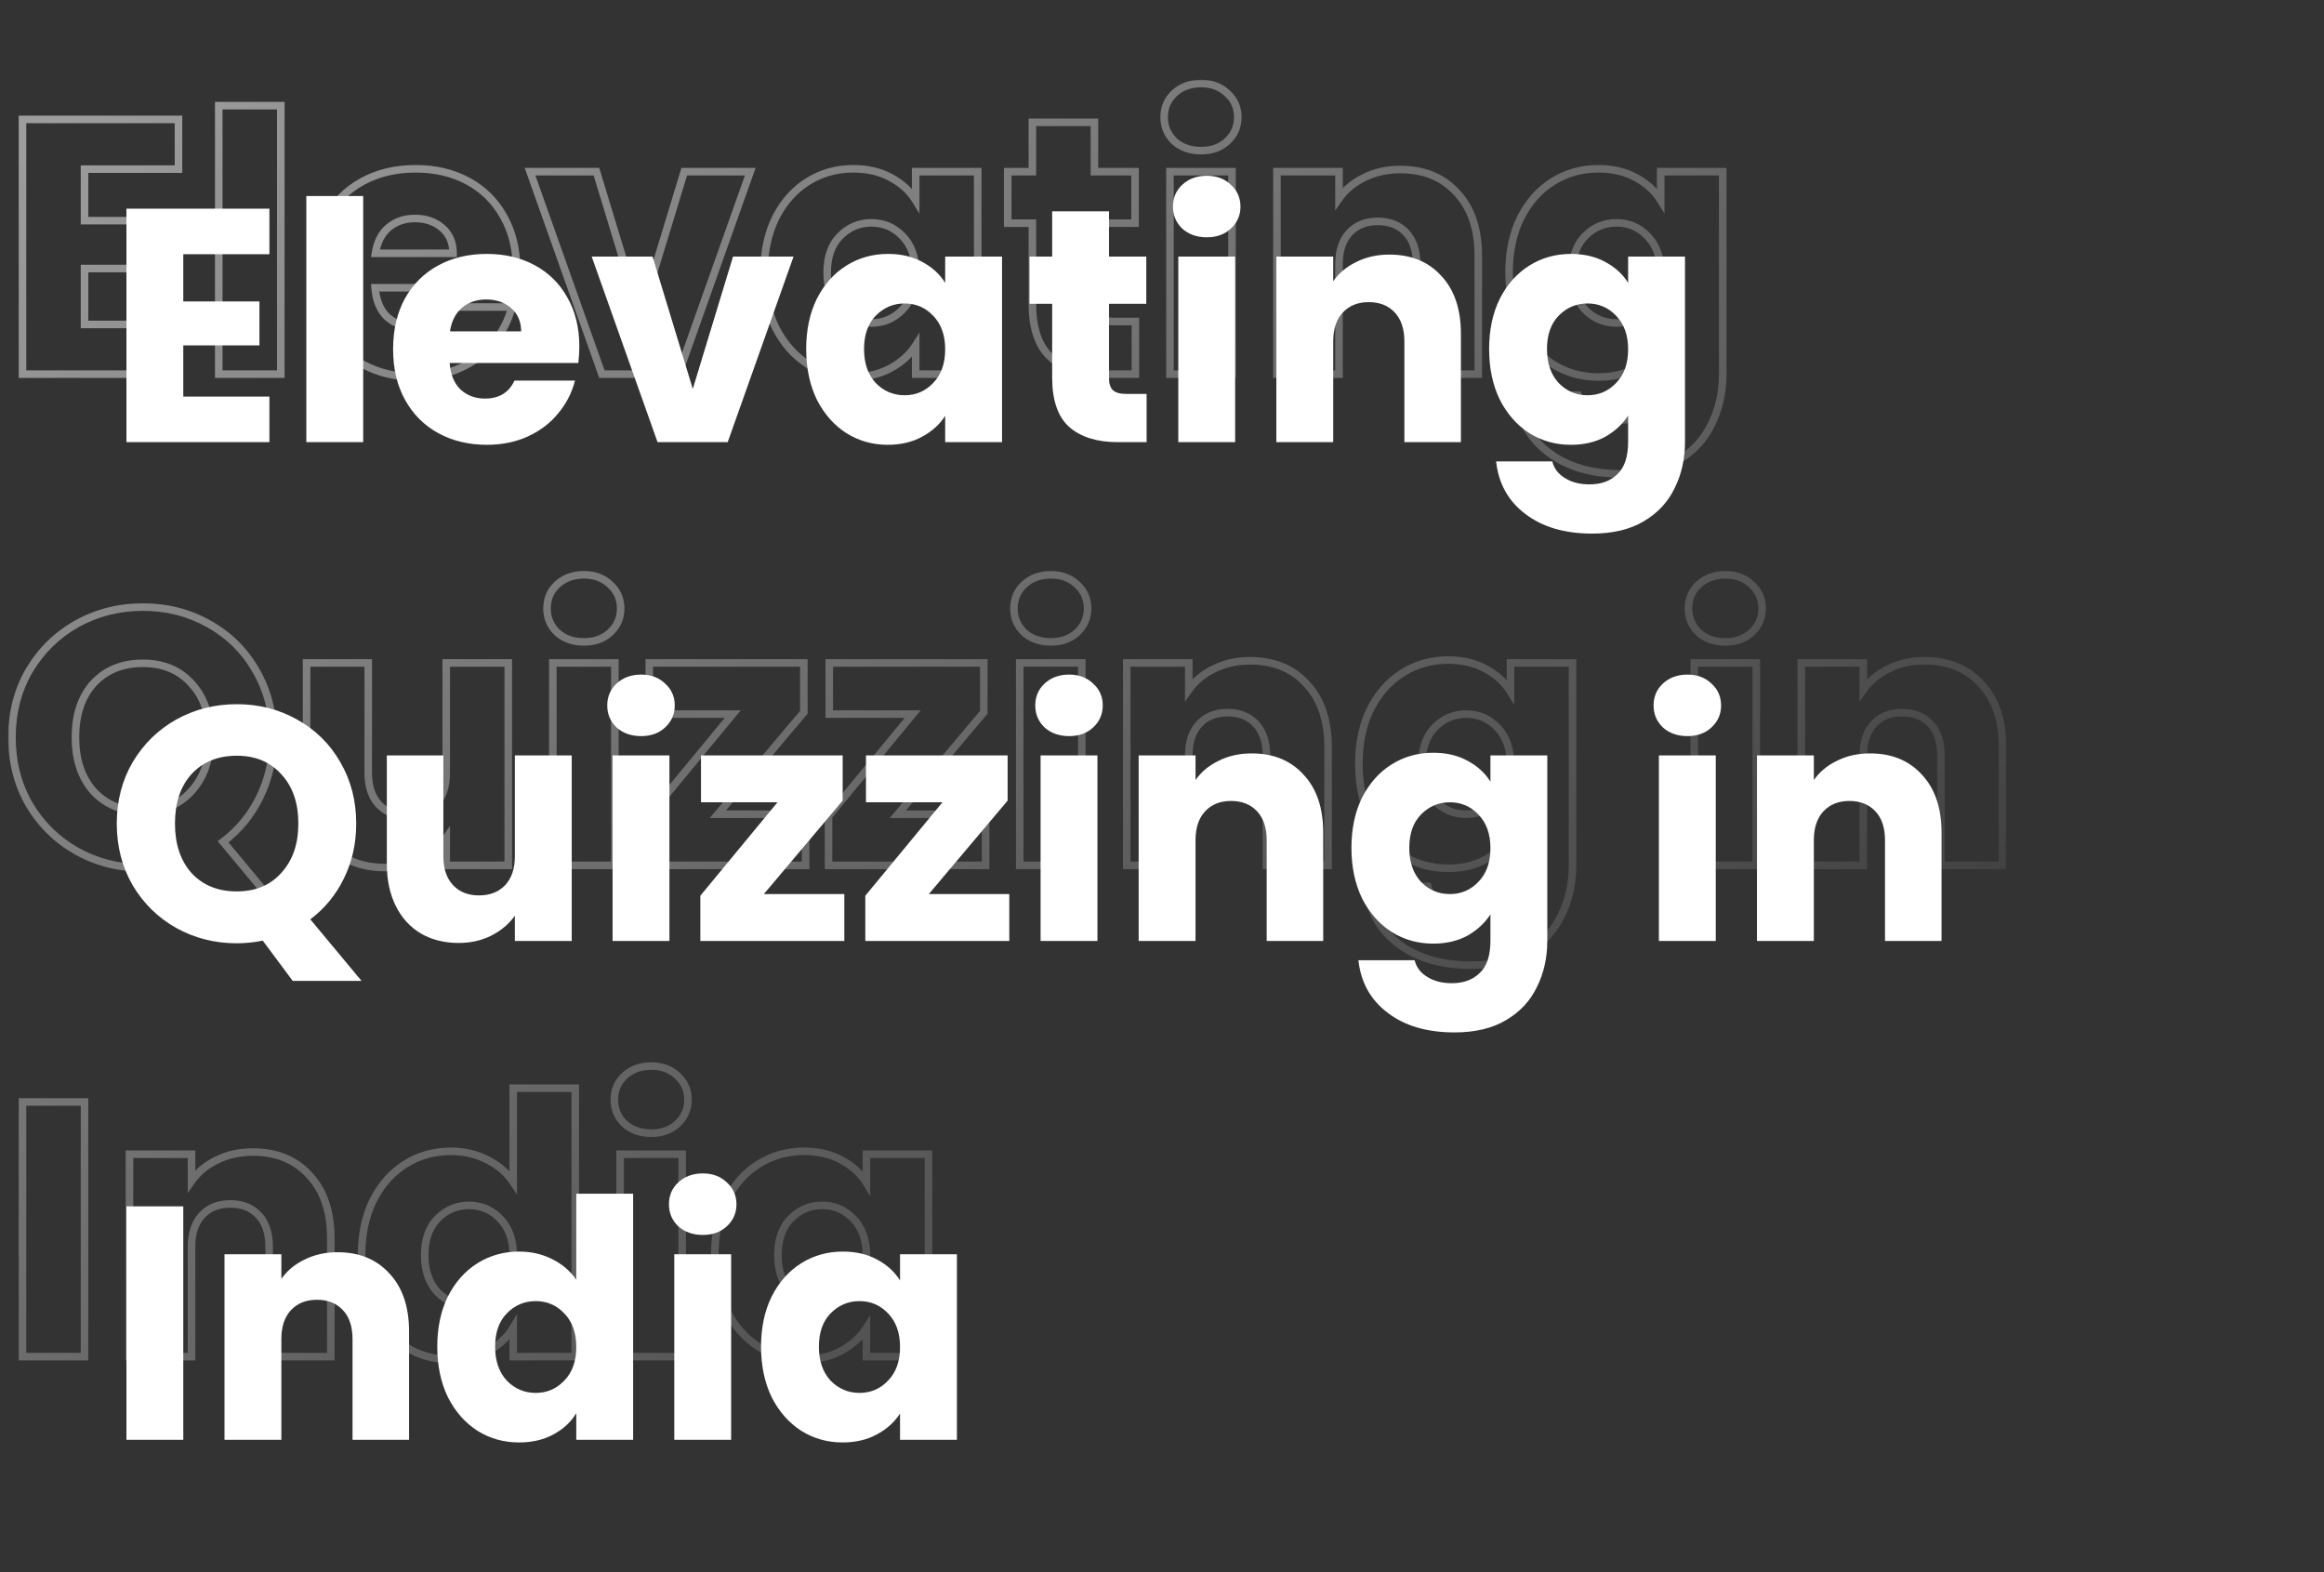 <svg width="615" height="416" viewBox="0 0 615 416" fill="none" xmlns="http://www.w3.org/2000/svg">
<rect x="0" y="0" width="615" height="416" fill="#333333" stroke="none"/>
<mask id="path-1-outside-1_1_3" maskUnits="userSpaceOnUse" x="2" y="21" width="529" height="340" fill="black">
<rect fill="white" x="2" y="21" width="529" height="340"/>
<path d="M22.368 44.76V58.392H44.352V71.064H22.368V85.848H47.232V99H5.952V31.608H47.232V44.76H22.368ZM74.305 27.96V99H57.889V27.96H74.305ZM136.698 71.352C136.698 72.888 136.602 74.488 136.41 76.152H99.258C99.514 79.48 100.57 82.04 102.426 83.832C104.346 85.56 106.682 86.424 109.434 86.424C113.53 86.424 116.378 84.696 117.978 81.24H135.45C134.554 84.76 132.922 87.928 130.554 90.744C128.25 93.56 125.338 95.768 121.818 97.368C118.298 98.968 114.362 99.768 110.01 99.768C104.762 99.768 100.09 98.648 95.994 96.408C91.898 94.168 88.698 90.968 86.394 86.808C84.09 82.648 82.938 77.784 82.938 72.216C82.938 66.648 84.058 61.784 86.298 57.624C88.602 53.464 91.802 50.264 95.898 48.024C99.994 45.784 104.698 44.664 110.01 44.664C115.194 44.664 119.802 45.752 123.834 47.928C127.866 50.104 131.002 53.208 133.242 57.24C135.546 61.272 136.698 65.976 136.698 71.352ZM119.898 67.032C119.898 64.216 118.938 61.976 117.018 60.312C115.098 58.648 112.698 57.816 109.818 57.816C107.066 57.816 104.73 58.616 102.81 60.216C100.954 61.816 99.802 64.088 99.354 67.032H119.898ZM169.454 83.64L181.07 45.432H198.542L179.534 99H159.278L140.27 45.432H157.838L169.454 83.64ZM202.188 72.12C202.188 66.616 203.212 61.784 205.26 57.624C207.372 53.464 210.22 50.264 213.804 48.024C217.388 45.784 221.388 44.664 225.804 44.664C229.58 44.664 232.876 45.432 235.692 46.968C238.572 48.504 240.78 50.52 242.316 53.016V45.432H258.732V99H242.316V91.416C240.716 93.912 238.476 95.928 235.596 97.464C232.78 99 229.484 99.768 225.708 99.768C221.356 99.768 217.388 98.648 213.804 96.408C210.22 94.104 207.372 90.872 205.26 86.712C203.212 82.488 202.188 77.624 202.188 72.12ZM242.316 72.216C242.316 68.12 241.164 64.888 238.86 62.52C236.62 60.152 233.868 58.968 230.604 58.968C227.34 58.968 224.556 60.152 222.252 62.52C220.012 64.824 218.892 68.024 218.892 72.12C218.892 76.216 220.012 79.48 222.252 81.912C224.556 84.28 227.34 85.464 230.604 85.464C233.868 85.464 236.62 84.28 238.86 81.912C241.164 79.544 242.316 76.312 242.316 72.216ZM300.464 85.08V99H292.112C286.16 99 281.52 97.56 278.192 94.68C274.864 91.736 273.2 86.968 273.2 80.376V59.064H266.672V45.432H273.2V32.376H289.616V45.432H300.368V59.064H289.616V80.568C289.616 82.168 290 83.32 290.768 84.024C291.536 84.728 292.816 85.08 294.608 85.08H300.464ZM317.864 39.864C314.984 39.864 312.616 39.032 310.76 37.368C308.968 35.64 308.072 33.528 308.072 31.032C308.072 28.472 308.968 26.36 310.76 24.696C312.616 22.968 314.984 22.104 317.864 22.104C320.68 22.104 322.984 22.968 324.776 24.696C326.632 26.36 327.56 28.472 327.56 31.032C327.56 33.528 326.632 35.64 324.776 37.368C322.984 39.032 320.68 39.864 317.864 39.864ZM326.024 45.432V99H309.608V45.432H326.024ZM370.561 44.856C376.833 44.856 381.825 46.904 385.537 51C389.313 55.032 391.201 60.6 391.201 67.704V99H374.881V69.912C374.881 66.328 373.953 63.544 372.097 61.56C370.241 59.576 367.745 58.584 364.609 58.584C361.473 58.584 358.977 59.576 357.121 61.56C355.265 63.544 354.337 66.328 354.337 69.912V99H337.921V45.432H354.337V52.536C356.001 50.168 358.241 48.312 361.057 46.968C363.873 45.56 367.041 44.856 370.561 44.856ZM422.96 44.664C426.736 44.664 430.032 45.432 432.848 46.968C435.728 48.504 437.936 50.52 439.472 53.016V45.432H455.888V98.904C455.888 103.832 454.896 108.28 452.912 112.248C450.992 116.28 448.016 119.48 443.984 121.848C440.016 124.216 435.056 125.4 429.104 125.4C421.168 125.4 414.736 123.512 409.808 119.736C404.88 116.024 402.064 110.968 401.36 104.568H417.584C418.096 106.616 419.312 108.216 421.232 109.368C423.152 110.584 425.52 111.192 428.336 111.192C431.728 111.192 434.416 110.2 436.4 108.216C438.448 106.296 439.472 103.192 439.472 98.904V91.32C437.872 93.816 435.664 95.864 432.848 97.464C430.032 99 426.736 99.768 422.96 99.768C418.544 99.768 414.544 98.648 410.96 96.408C407.376 94.104 404.528 90.872 402.416 86.712C400.368 82.488 399.344 77.624 399.344 72.12C399.344 66.616 400.368 61.784 402.416 57.624C404.528 53.464 407.376 50.264 410.96 48.024C414.544 45.784 418.544 44.664 422.96 44.664ZM439.472 72.216C439.472 68.12 438.32 64.888 436.016 62.52C433.776 60.152 431.024 58.968 427.76 58.968C424.496 58.968 421.712 60.152 419.408 62.52C417.168 64.824 416.048 68.024 416.048 72.12C416.048 76.216 417.168 79.48 419.408 81.912C421.712 84.28 424.496 85.464 427.76 85.464C431.024 85.464 433.776 84.28 436.016 81.912C438.32 79.544 439.472 76.312 439.472 72.216ZM53.952 240.52L45.312 228.904C42.752 229.416 40.256 229.672 37.824 229.672C31.488 229.672 25.664 228.2 20.352 225.256C15.104 222.312 10.912 218.216 7.776 212.968C4.704 207.656 3.168 201.704 3.168 195.112C3.168 188.52 4.704 182.6 7.776 177.352C10.912 172.104 15.104 168.008 20.352 165.064C25.664 162.12 31.488 160.648 37.824 160.648C44.16 160.648 49.952 162.12 55.2 165.064C60.512 168.008 64.672 172.104 67.68 177.352C70.752 182.6 72.288 188.52 72.288 195.112C72.288 200.872 71.104 206.152 68.736 210.952C66.432 215.688 63.2 219.624 59.04 222.76L73.824 240.52H53.952ZM19.968 195.112C19.968 201.064 21.568 205.832 24.768 209.416C28.032 212.936 32.384 214.696 37.824 214.696C43.2 214.696 47.488 212.904 50.688 209.32C53.952 205.736 55.584 201 55.584 195.112C55.584 189.16 53.952 184.424 50.688 180.904C47.488 177.32 43.2 175.528 37.824 175.528C32.384 175.528 28.032 177.288 24.768 180.808C21.568 184.328 19.968 189.096 19.968 195.112ZM134.504 175.432V229H118.088V221.704C116.424 224.072 114.152 225.992 111.272 227.464C108.456 228.872 105.32 229.576 101.864 229.576C97.768 229.576 94.152 228.68 91.016 226.888C87.88 225.032 85.448 222.376 83.72 218.92C81.992 215.464 81.128 211.4 81.128 206.728V175.432H97.448V204.52C97.448 208.104 98.376 210.888 100.232 212.872C102.088 214.856 104.584 215.848 107.72 215.848C110.92 215.848 113.448 214.856 115.304 212.872C117.16 210.888 118.088 208.104 118.088 204.52V175.432H134.504ZM154.552 169.864C151.672 169.864 149.304 169.032 147.448 167.368C145.656 165.64 144.76 163.528 144.76 161.032C144.76 158.472 145.656 156.36 147.448 154.696C149.304 152.968 151.672 152.104 154.552 152.104C157.368 152.104 159.672 152.968 161.464 154.696C163.32 156.36 164.248 158.472 164.248 161.032C164.248 163.528 163.32 165.64 161.464 167.368C159.672 169.032 157.368 169.864 154.552 169.864ZM162.712 175.432V229H146.296V175.432H162.712ZM189.968 215.464H213.2V229H171.632V215.944L193.904 188.968H171.824V175.432H212.72V188.488L189.968 215.464ZM237.593 215.464H260.825V229H219.257V215.944L241.529 188.968H219.449V175.432H260.345V188.488L237.593 215.464ZM278.114 169.864C275.234 169.864 272.866 169.032 271.01 167.368C269.218 165.64 268.322 163.528 268.322 161.032C268.322 158.472 269.218 156.36 271.01 154.696C272.866 152.968 275.234 152.104 278.114 152.104C280.93 152.104 283.234 152.968 285.026 154.696C286.882 156.36 287.81 158.472 287.81 161.032C287.81 163.528 286.882 165.64 285.026 167.368C283.234 169.032 280.93 169.864 278.114 169.864ZM286.274 175.432V229H269.858V175.432H286.274ZM330.811 174.856C337.083 174.856 342.075 176.904 345.787 181C349.563 185.032 351.451 190.6 351.451 197.704V229H335.131V199.912C335.131 196.328 334.203 193.544 332.347 191.56C330.491 189.576 327.995 188.584 324.859 188.584C321.723 188.584 319.227 189.576 317.371 191.56C315.515 193.544 314.587 196.328 314.587 199.912V229H298.171V175.432H314.587V182.536C316.251 180.168 318.491 178.312 321.307 176.968C324.123 175.56 327.291 174.856 330.811 174.856ZM383.21 174.664C386.986 174.664 390.282 175.432 393.098 176.968C395.978 178.504 398.186 180.52 399.722 183.016V175.432H416.138V228.904C416.138 233.832 415.146 238.28 413.162 242.248C411.242 246.28 408.266 249.48 404.234 251.848C400.266 254.216 395.306 255.4 389.354 255.4C381.418 255.4 374.986 253.512 370.058 249.736C365.13 246.024 362.314 240.968 361.61 234.568H377.834C378.346 236.616 379.562 238.216 381.482 239.368C383.402 240.584 385.77 241.192 388.586 241.192C391.978 241.192 394.666 240.2 396.65 238.216C398.698 236.296 399.722 233.192 399.722 228.904V221.32C398.122 223.816 395.914 225.864 393.098 227.464C390.282 229 386.986 229.768 383.21 229.768C378.794 229.768 374.794 228.648 371.21 226.408C367.626 224.104 364.778 220.872 362.666 216.712C360.618 212.488 359.594 207.624 359.594 202.12C359.594 196.616 360.618 191.784 362.666 187.624C364.778 183.464 367.626 180.264 371.21 178.024C374.794 175.784 378.794 174.664 383.21 174.664ZM399.722 202.216C399.722 198.12 398.57 194.888 396.266 192.52C394.026 190.152 391.274 188.968 388.01 188.968C384.746 188.968 381.962 190.152 379.658 192.52C377.418 194.824 376.298 198.024 376.298 202.12C376.298 206.216 377.418 209.48 379.658 211.912C381.962 214.28 384.746 215.464 388.01 215.464C391.274 215.464 394.026 214.28 396.266 211.912C398.57 209.544 399.722 206.312 399.722 202.216ZM456.614 169.864C453.734 169.864 451.366 169.032 449.51 167.368C447.718 165.64 446.822 163.528 446.822 161.032C446.822 158.472 447.718 156.36 449.51 154.696C451.366 152.968 453.734 152.104 456.614 152.104C459.43 152.104 461.734 152.968 463.526 154.696C465.382 156.36 466.31 158.472 466.31 161.032C466.31 163.528 465.382 165.64 463.526 167.368C461.734 169.032 459.43 169.864 456.614 169.864ZM464.774 175.432V229H448.358V175.432H464.774ZM509.311 174.856C515.583 174.856 520.575 176.904 524.287 181C528.063 185.032 529.951 190.6 529.951 197.704V229H513.631V199.912C513.631 196.328 512.703 193.544 510.847 191.56C508.991 189.576 506.495 188.584 503.359 188.584C500.223 188.584 497.727 189.576 495.871 191.56C494.015 193.544 493.087 196.328 493.087 199.912V229H476.671V175.432H493.087V182.536C494.751 180.168 496.991 178.312 499.807 176.968C502.623 175.56 505.791 174.856 509.311 174.856ZM22.368 291.608V359H5.952V291.608H22.368ZM66.904 304.856C73.177 304.856 78.168 306.904 81.88 311C85.656 315.032 87.544 320.6 87.544 327.704V359H71.225V329.912C71.225 326.328 70.296 323.544 68.441 321.56C66.585 319.576 64.088 318.584 60.953 318.584C57.816 318.584 55.321 319.576 53.465 321.56C51.608 323.544 50.681 326.328 50.681 329.912V359H34.264V305.432H50.681V312.536C52.344 310.168 54.584 308.312 57.401 306.968C60.217 305.56 63.385 304.856 66.904 304.856ZM95.688 332.12C95.688 326.616 96.712 321.784 98.76 317.624C100.872 313.464 103.72 310.264 107.304 308.024C110.888 305.784 114.888 304.664 119.304 304.664C122.824 304.664 126.024 305.4 128.904 306.872C131.848 308.344 134.152 310.328 135.816 312.824V287.96H152.232V359H135.816V351.32C134.28 353.88 132.072 355.928 129.192 357.464C126.376 359 123.08 359.768 119.304 359.768C114.888 359.768 110.888 358.648 107.304 356.408C103.72 354.104 100.872 350.872 98.76 346.712C96.712 342.488 95.688 337.624 95.688 332.12ZM135.816 332.216C135.816 328.12 134.664 324.888 132.36 322.52C130.12 320.152 127.368 318.968 124.104 318.968C120.84 318.968 118.056 320.152 115.752 322.52C113.512 324.824 112.392 328.024 112.392 332.12C112.392 336.216 113.512 339.48 115.752 341.912C118.056 344.28 120.84 345.464 124.104 345.464C127.368 345.464 130.12 344.28 132.36 341.912C134.664 339.544 135.816 336.312 135.816 332.216ZM172.364 299.864C169.484 299.864 167.116 299.032 165.26 297.368C163.468 295.64 162.572 293.528 162.572 291.032C162.572 288.472 163.468 286.36 165.26 284.696C167.116 282.968 169.484 282.104 172.364 282.104C175.18 282.104 177.484 282.968 179.276 284.696C181.132 286.36 182.06 288.472 182.06 291.032C182.06 293.528 181.132 295.64 179.276 297.368C177.484 299.032 175.18 299.864 172.364 299.864ZM180.524 305.432V359H164.108V305.432H180.524ZM189.157 332.12C189.157 326.616 190.181 321.784 192.229 317.624C194.341 313.464 197.189 310.264 200.773 308.024C204.357 305.784 208.357 304.664 212.773 304.664C216.549 304.664 219.845 305.432 222.661 306.968C225.541 308.504 227.749 310.52 229.285 313.016V305.432H245.701V359H229.285V351.416C227.685 353.912 225.445 355.928 222.565 357.464C219.749 359 216.453 359.768 212.677 359.768C208.325 359.768 204.357 358.648 200.773 356.408C197.189 354.104 194.341 350.872 192.229 346.712C190.181 342.488 189.157 337.624 189.157 332.12ZM229.285 332.216C229.285 328.12 228.133 324.888 225.829 322.52C223.589 320.152 220.837 318.968 217.573 318.968C214.309 318.968 211.525 320.152 209.221 322.52C206.981 324.824 205.861 328.024 205.861 332.12C205.861 336.216 206.981 339.48 209.221 341.912C211.525 344.28 214.309 345.464 217.573 345.464C220.837 345.464 223.589 344.28 225.829 341.912C228.133 339.544 229.285 336.312 229.285 332.216Z"/>
</mask>
<path d="M22.368 44.76V43.76H21.368V44.76H22.368ZM22.368 58.392H21.368V59.392H22.368V58.392ZM44.352 58.392H45.352V57.392H44.352V58.392ZM44.352 71.064V72.064H45.352V71.064H44.352ZM22.368 71.064V70.064H21.368V71.064H22.368ZM22.368 85.848H21.368V86.848H22.368V85.848ZM47.232 85.848H48.232V84.848H47.232V85.848ZM47.232 99V100H48.232V99H47.232ZM5.952 99H4.952V100H5.952V99ZM5.952 31.608V30.608H4.952V31.608H5.952ZM47.232 31.608H48.232V30.608H47.232V31.608ZM47.232 44.76V45.76H48.232V44.76H47.232ZM21.368 44.76V58.392H23.368V44.76H21.368ZM22.368 59.392H44.352V57.392H22.368V59.392ZM43.352 58.392V71.064H45.352V58.392H43.352ZM44.352 70.064H22.368V72.064H44.352V70.064ZM21.368 71.064V85.848H23.368V71.064H21.368ZM22.368 86.848H47.232V84.848H22.368V86.848ZM46.232 85.848V99H48.232V85.848H46.232ZM47.232 98H5.952V100H47.232V98ZM6.952 99V31.608H4.952V99H6.952ZM5.952 32.608H47.232V30.608H5.952V32.608ZM46.232 31.608V44.76H48.232V31.608H46.232ZM47.232 43.76H22.368V45.76H47.232V43.76ZM74.305 27.96H75.305V26.96H74.305V27.96ZM74.305 99V100H75.305V99H74.305ZM57.889 99H56.889V100H57.889V99ZM57.889 27.96V26.96H56.889V27.96H57.889ZM73.305 27.96V99H75.305V27.96H73.305ZM74.305 98H57.889V100H74.305V98ZM58.889 99V27.96H56.889V99H58.889ZM57.889 28.96H74.305V26.96H57.889V28.96ZM136.41 76.152V77.152H137.301L137.403 76.267L136.41 76.152ZM99.258 76.152V75.152H98.178L98.261 76.229L99.258 76.152ZM102.426 83.832L101.731 84.551L101.744 84.564L101.757 84.575L102.426 83.832ZM117.978 81.24V80.24H117.339L117.071 80.82L117.978 81.24ZM135.45 81.24L136.419 81.487L136.736 80.24H135.45V81.24ZM130.554 90.744L129.789 90.1L129.78 90.111L130.554 90.744ZM121.818 97.368L122.232 98.278L121.818 97.368ZM95.994 96.408L95.514 97.285L95.994 96.408ZM86.394 86.808L87.269 86.323L86.394 86.808ZM86.298 57.624L85.423 57.139L85.418 57.15L86.298 57.624ZM95.898 48.024L96.378 48.901L95.898 48.024ZM123.834 47.928L123.359 48.808L123.834 47.928ZM133.242 57.24L132.368 57.726L132.374 57.736L133.242 57.24ZM119.898 67.032V68.032H120.898V67.032H119.898ZM117.018 60.312L117.673 59.556L117.018 60.312ZM102.81 60.216L102.17 59.448L102.163 59.453L102.157 59.459L102.81 60.216ZM99.354 67.032L98.365 66.882L98.19 68.032H99.354V67.032ZM135.698 71.352C135.698 72.846 135.605 74.408 135.417 76.037L137.403 76.267C137.599 74.568 137.698 72.93 137.698 71.352H135.698ZM136.41 75.152H99.258V77.152H136.41V75.152ZM98.261 76.229C98.53 79.727 99.653 82.544 101.731 84.551L103.121 83.113C101.487 81.536 100.498 79.233 100.255 76.075L98.261 76.229ZM101.757 84.575C103.873 86.48 106.453 87.424 109.434 87.424V85.424C106.911 85.424 104.819 84.64 103.095 83.089L101.757 84.575ZM109.434 87.424C111.623 87.424 113.548 86.961 115.161 85.983C116.778 85.002 118.014 83.542 118.885 81.66L117.071 80.82C116.342 82.394 115.354 83.526 114.123 84.273C112.888 85.023 111.341 85.424 109.434 85.424V87.424ZM117.978 82.24H135.45V80.24H117.978V82.24ZM134.481 80.993C133.623 84.365 132.061 87.398 129.789 90.1L131.319 91.388C133.783 88.458 135.485 85.155 136.419 81.487L134.481 80.993ZM129.78 90.111C127.579 92.801 124.793 94.917 121.404 96.458L122.232 98.278C125.883 96.619 128.921 94.319 131.328 91.377L129.78 90.111ZM121.404 96.458C118.03 97.992 114.237 98.768 110.01 98.768V100.768C114.487 100.768 118.566 99.944 122.232 98.278L121.404 96.458ZM110.01 98.768C104.909 98.768 100.405 97.681 96.474 95.531L95.514 97.285C99.775 99.615 104.615 100.768 110.01 100.768V98.768ZM96.474 95.531C92.547 93.383 89.483 90.321 87.269 86.323L85.519 87.293C87.913 91.615 91.249 94.953 95.514 97.285L96.474 95.531ZM87.269 86.323C85.06 82.335 83.938 77.644 83.938 72.216H81.938C81.938 77.924 83.12 82.961 85.519 87.293L87.269 86.323ZM83.938 72.216C83.938 66.784 85.03 62.088 87.178 58.098L85.418 57.15C83.086 61.48 81.938 66.512 81.938 72.216H83.938ZM87.173 58.108C89.387 54.111 92.451 51.049 96.378 48.901L95.418 47.147C91.153 49.479 87.817 52.817 85.423 57.139L87.173 58.108ZM96.378 48.901C100.307 46.752 104.842 45.664 110.01 45.664V43.664C104.554 43.664 99.681 44.816 95.418 47.147L96.378 48.901ZM110.01 45.664C115.05 45.664 119.491 46.721 123.359 48.808L124.309 47.048C120.113 44.783 115.338 43.664 110.01 43.664V45.664ZM123.359 48.808C127.222 50.893 130.22 53.859 132.368 57.726L134.116 56.754C131.784 52.557 128.51 49.315 124.309 47.048L123.359 48.808ZM132.374 57.736C134.579 61.595 135.698 66.122 135.698 71.352H137.698C137.698 65.83 136.513 60.949 134.11 56.744L132.374 57.736ZM120.898 67.032C120.898 63.961 119.837 61.432 117.673 59.556L116.363 61.068C118.039 62.52 118.898 64.471 118.898 67.032H120.898ZM117.673 59.556C115.547 57.714 112.904 56.816 109.818 56.816V58.816C112.492 58.816 114.649 59.582 116.363 61.068L117.673 59.556ZM109.818 56.816C106.857 56.816 104.288 57.683 102.17 59.448L103.45 60.984C105.172 59.549 107.275 58.816 109.818 58.816V56.816ZM102.157 59.459C100.084 61.246 98.841 63.755 98.365 66.882L100.343 67.182C100.763 64.421 101.824 62.386 103.463 60.973L102.157 59.459ZM99.354 68.032H119.898V66.032H99.354V68.032ZM169.454 83.64L168.497 83.931L169.454 87.078L170.411 83.931L169.454 83.64ZM181.07 45.432V44.432H180.329L180.113 45.141L181.07 45.432ZM198.542 45.432L199.485 45.766L199.958 44.432H198.542V45.432ZM179.534 99V100H180.241L180.477 99.334L179.534 99ZM159.278 99L158.336 99.334L158.572 100H159.278V99ZM140.27 45.432V44.432H138.854L139.328 45.766L140.27 45.432ZM157.838 45.432L158.795 45.141L158.579 44.432H157.838V45.432ZM170.411 83.931L182.027 45.723L180.113 45.141L168.497 83.349L170.411 83.931ZM181.07 46.432H198.542V44.432H181.07V46.432ZM197.6 45.098L178.592 98.666L180.477 99.334L199.485 45.766L197.6 45.098ZM179.534 98H159.278V100H179.534V98ZM160.221 98.666L141.213 45.098L139.328 45.766L158.336 99.334L160.221 98.666ZM140.27 46.432H157.838V44.432H140.27V46.432ZM156.881 45.723L168.497 83.931L170.411 83.349L158.795 45.141L156.881 45.723ZM205.26 57.624L204.368 57.171L204.363 57.182L205.26 57.624ZM213.804 48.024L214.334 48.872L213.804 48.024ZM235.692 46.968L235.213 47.846L235.221 47.85L235.692 46.968ZM242.316 53.016L241.464 53.54L243.316 56.549V53.016H242.316ZM242.316 45.432V44.432H241.316V45.432H242.316ZM258.732 45.432H259.732V44.432H258.732V45.432ZM258.732 99V100H259.732V99H258.732ZM242.316 99H241.316V100H242.316V99ZM242.316 91.416H243.316V88.003L241.474 90.876L242.316 91.416ZM235.596 97.464L235.125 96.582L235.117 96.586L235.596 97.464ZM213.804 96.408L213.263 97.249L213.274 97.256L213.804 96.408ZM205.26 86.712L204.36 87.148L204.364 87.156L204.368 87.165L205.26 86.712ZM238.86 62.52L238.133 63.207L238.143 63.217L238.86 62.52ZM222.252 62.52L221.535 61.823L221.535 61.823L222.252 62.52ZM222.252 81.912L221.516 82.59L221.526 82.6L221.535 82.609L222.252 81.912ZM238.86 81.912L238.143 81.215L238.134 81.225L238.86 81.912ZM203.188 72.12C203.188 66.741 204.188 62.065 206.157 58.066L204.363 57.182C202.236 61.503 201.188 66.491 201.188 72.12H203.188ZM206.152 58.077C208.19 54.062 210.92 51.006 214.334 48.872L213.274 47.176C209.52 49.522 206.554 52.866 204.368 57.171L206.152 58.077ZM214.334 48.872C217.752 46.736 221.567 45.664 225.804 45.664V43.664C221.209 43.664 217.024 44.832 213.274 47.176L214.334 48.872ZM225.804 45.664C229.442 45.664 232.568 46.403 235.213 47.846L236.171 46.09C233.184 44.461 229.718 43.664 225.804 43.664V45.664ZM235.221 47.85C237.963 49.313 240.032 51.212 241.464 53.54L243.168 52.492C241.528 49.828 239.181 47.695 236.163 46.086L235.221 47.85ZM243.316 53.016V45.432H241.316V53.016H243.316ZM242.316 46.432H258.732V44.432H242.316V46.432ZM257.732 45.432V99H259.732V45.432H257.732ZM258.732 98H242.316V100H258.732V98ZM243.316 99V91.416H241.316V99H243.316ZM241.474 90.876C239.976 93.214 237.87 95.118 235.125 96.582L236.067 98.346C239.082 96.738 241.456 94.61 243.158 91.956L241.474 90.876ZM235.117 96.586C232.472 98.029 229.346 98.768 225.708 98.768V100.768C229.622 100.768 233.088 99.971 236.075 98.342L235.117 96.586ZM225.708 98.768C221.538 98.768 217.754 97.698 214.334 95.56L213.274 97.256C217.022 99.598 221.174 100.768 225.708 100.768V98.768ZM214.345 95.567C210.924 93.368 208.191 90.276 206.152 86.259L204.368 87.165C206.553 91.468 209.516 94.84 213.263 97.249L214.345 95.567ZM206.16 86.276C204.188 82.209 203.188 77.499 203.188 72.12H201.188C201.188 77.749 202.236 82.767 204.36 87.148L206.16 86.276ZM243.316 72.216C243.316 67.925 242.104 64.42 239.577 61.823L238.143 63.217C240.224 65.356 241.316 68.315 241.316 72.216H243.316ZM239.586 61.833C237.157 59.265 234.142 57.968 230.604 57.968V59.968C233.594 59.968 236.083 61.039 238.134 63.207L239.586 61.833ZM230.604 57.968C227.066 57.968 224.025 59.264 221.535 61.823L222.969 63.217C225.087 61.04 227.614 59.968 230.604 59.968V57.968ZM221.535 61.823C219.067 64.361 217.892 67.838 217.892 72.12H219.892C219.892 68.21 220.957 65.287 222.969 63.217L221.535 61.823ZM217.892 72.12C217.892 76.404 219.068 79.931 221.516 82.59L222.988 81.234C220.956 79.029 219.892 76.028 219.892 72.12H217.892ZM221.535 82.609C224.025 85.168 227.066 86.464 230.604 86.464V84.464C227.614 84.464 225.087 83.392 222.969 81.215L221.535 82.609ZM230.604 86.464C234.142 86.464 237.157 85.167 239.586 82.599L238.134 81.225C236.083 83.393 233.594 84.464 230.604 84.464V86.464ZM239.577 82.609C242.104 80.012 243.316 76.507 243.316 72.216H241.316C241.316 76.117 240.224 79.076 238.143 81.215L239.577 82.609ZM300.464 85.08H301.464V84.08H300.464V85.08ZM300.464 99V100H301.464V99H300.464ZM278.192 94.68L277.53 95.429L277.538 95.436L278.192 94.68ZM273.2 59.064H274.2V58.064H273.2V59.064ZM266.672 59.064H265.672V60.064H266.672V59.064ZM266.672 45.432V44.432H265.672V45.432H266.672ZM273.2 45.432V46.432H274.2V45.432H273.2ZM273.2 32.376V31.376H272.2V32.376H273.2ZM289.616 32.376H290.616V31.376H289.616V32.376ZM289.616 45.432H288.616V46.432H289.616V45.432ZM300.368 45.432H301.368V44.432H300.368V45.432ZM300.368 59.064V60.064H301.368V59.064H300.368ZM289.616 59.064V58.064H288.616V59.064H289.616ZM290.768 84.024L290.093 84.761L290.768 84.024ZM299.464 85.08V99H301.464V85.08H299.464ZM300.464 98H292.112V100H300.464V98ZM292.112 98C286.315 98 281.937 96.599 278.847 93.924L277.538 95.436C281.103 98.521 286.005 100 292.112 100V98ZM278.855 93.931C275.828 91.253 274.2 86.822 274.2 80.376H272.2C272.2 87.114 273.901 92.219 277.53 95.429L278.855 93.931ZM274.2 80.376V59.064H272.2V80.376H274.2ZM273.2 58.064H266.672V60.064H273.2V58.064ZM267.672 59.064V45.432H265.672V59.064H267.672ZM266.672 46.432H273.2V44.432H266.672V46.432ZM274.2 45.432V32.376H272.2V45.432H274.2ZM273.2 33.376H289.616V31.376H273.2V33.376ZM288.616 32.376V45.432H290.616V32.376H288.616ZM289.616 46.432H300.368V44.432H289.616V46.432ZM299.368 45.432V59.064H301.368V45.432H299.368ZM300.368 58.064H289.616V60.064H300.368V58.064ZM288.616 59.064V80.568H290.616V59.064H288.616ZM288.616 80.568C288.616 82.299 289.029 83.786 290.093 84.761L291.444 83.287C290.971 82.854 290.616 82.037 290.616 80.568H288.616ZM290.093 84.761C291.139 85.72 292.732 86.08 294.608 86.08V84.08C292.901 84.08 291.934 83.736 291.444 83.287L290.093 84.761ZM294.608 86.08H300.464V84.08H294.608V86.08ZM310.76 37.368L310.066 38.088L310.079 38.1L310.093 38.113L310.76 37.368ZM310.76 24.696L311.441 25.429L311.442 25.428L310.76 24.696ZM324.776 24.696L324.082 25.416L324.095 25.428L324.109 25.441L324.776 24.696ZM324.776 37.368L325.457 38.101L325.458 38.1L324.776 37.368ZM326.024 45.432H327.024V44.432H326.024V45.432ZM326.024 99V100H327.024V99H326.024ZM309.608 99H308.608V100H309.608V99ZM309.608 45.432V44.432H308.608V45.432H309.608ZM317.864 38.864C315.19 38.864 313.072 38.098 311.428 36.623L310.093 38.113C312.16 39.966 314.779 40.864 317.864 40.864V38.864ZM311.454 36.648C309.858 35.109 309.072 33.257 309.072 31.032H307.072C307.072 33.799 308.078 36.171 310.066 38.088L311.454 36.648ZM309.072 31.032C309.072 28.735 309.863 26.894 311.441 25.429L310.08 23.963C308.074 25.826 307.072 28.209 307.072 31.032H309.072ZM311.442 25.428C313.087 23.896 315.2 23.104 317.864 23.104V21.104C314.768 21.104 312.145 22.04 310.079 23.964L311.442 25.428ZM317.864 23.104C320.458 23.104 322.501 23.892 324.082 25.416L325.47 23.976C323.467 22.044 320.902 21.104 317.864 21.104V23.104ZM324.109 25.441C325.747 26.909 326.56 28.747 326.56 31.032H328.56C328.56 28.197 327.518 25.811 325.444 23.951L324.109 25.441ZM326.56 31.032C326.56 33.245 325.751 35.094 324.095 36.636L325.458 38.1C327.513 36.186 328.56 33.811 328.56 31.032H326.56ZM324.096 36.635C322.517 38.101 320.469 38.864 317.864 38.864V40.864C320.892 40.864 323.452 39.962 325.457 38.101L324.096 36.635ZM325.024 45.432V99H327.024V45.432H325.024ZM326.024 98H309.608V100H326.024V98ZM310.608 99V45.432H308.608V99H310.608ZM309.608 46.432H326.024V44.432H309.608V46.432ZM385.537 51L384.796 51.672L384.801 51.678L384.807 51.684L385.537 51ZM391.201 99V100H392.201V99H391.201ZM374.881 99H373.881V100H374.881V99ZM372.097 61.56L371.366 62.243L372.097 61.56ZM357.121 61.56L357.851 62.243L357.121 61.56ZM354.337 99V100H355.337V99H354.337ZM337.921 99H336.921V100H337.921V99ZM337.921 45.432V44.432H336.921V45.432H337.921ZM354.337 45.432H355.337V44.432H354.337V45.432ZM354.337 52.536H353.337V55.698L355.155 53.111L354.337 52.536ZM361.057 46.968L361.487 47.87L361.496 47.867L361.504 47.862L361.057 46.968ZM370.561 45.856C376.592 45.856 381.3 47.814 384.796 51.672L386.278 50.328C382.35 45.994 377.073 43.856 370.561 43.856V45.856ZM384.807 51.684C388.364 55.482 390.201 60.779 390.201 67.704H392.201C392.201 60.421 390.262 54.582 386.267 50.316L384.807 51.684ZM390.201 67.704V99H392.201V67.704H390.201ZM391.201 98H374.881V100H391.201V98ZM375.881 99V69.912H373.881V99H375.881ZM375.881 69.912C375.881 66.157 374.906 63.099 372.827 60.877L371.366 62.243C373 63.989 373.881 66.499 373.881 69.912H375.881ZM372.827 60.877C370.752 58.659 367.975 57.584 364.609 57.584V59.584C367.515 59.584 369.729 60.493 371.366 62.243L372.827 60.877ZM364.609 57.584C361.243 57.584 358.465 58.659 356.39 60.877L357.851 62.243C359.488 60.493 361.703 59.584 364.609 59.584V57.584ZM356.39 60.877C354.312 63.099 353.337 66.157 353.337 69.912H355.337C355.337 66.499 356.218 63.989 357.851 62.243L356.39 60.877ZM353.337 69.912V99H355.337V69.912H353.337ZM354.337 98H337.921V100H354.337V98ZM338.921 99V45.432H336.921V99H338.921ZM337.921 46.432H354.337V44.432H337.921V46.432ZM353.337 45.432V52.536H355.337V45.432H353.337ZM355.155 53.111C356.712 50.895 358.814 49.146 361.487 47.87L360.626 46.066C357.667 47.478 355.289 49.441 353.519 51.961L355.155 53.111ZM361.504 47.862C364.165 46.532 367.177 45.856 370.561 45.856V43.856C366.904 43.856 363.58 44.588 360.61 46.074L361.504 47.862ZM432.848 46.968L432.369 47.846L432.378 47.85L432.848 46.968ZM439.472 53.016L438.621 53.54L440.472 56.549V53.016H439.472ZM439.472 45.432V44.432H438.472V45.432H439.472ZM455.888 45.432H456.888V44.432H455.888V45.432ZM452.912 112.248L452.018 111.801L452.014 111.809L452.009 111.818L452.912 112.248ZM443.984 121.848L443.478 120.986L443.472 120.989L443.984 121.848ZM409.808 119.736L410.416 118.942L410.41 118.937L409.808 119.736ZM401.36 104.568V103.568H400.244L400.366 104.677L401.36 104.568ZM417.584 104.568L418.554 104.325L418.365 103.568H417.584V104.568ZM421.232 109.368L421.767 108.523L421.757 108.517L421.747 108.511L421.232 109.368ZM436.4 108.216L435.716 107.486L435.705 107.497L435.693 107.509L436.4 108.216ZM439.472 91.32H440.472V87.907L438.63 90.78L439.472 91.32ZM432.848 97.464L433.327 98.342L433.335 98.338L433.342 98.334L432.848 97.464ZM410.96 96.408L410.419 97.249L410.43 97.256L410.96 96.408ZM402.416 86.712L401.516 87.148L401.52 87.156L401.525 87.165L402.416 86.712ZM402.416 57.624L401.525 57.171L401.519 57.182L402.416 57.624ZM410.96 48.024L411.49 48.872L410.96 48.024ZM436.016 62.52L435.29 63.207L435.3 63.217L436.016 62.52ZM419.408 62.52L418.692 61.823L418.691 61.823L419.408 62.52ZM419.408 81.912L418.673 82.59L418.682 82.6L418.692 82.609L419.408 81.912ZM436.016 81.912L435.299 81.215L435.29 81.225L436.016 81.912ZM422.96 45.664C426.599 45.664 429.724 46.403 432.369 47.846L433.327 46.09C430.34 44.461 426.874 43.664 422.96 43.664V45.664ZM432.378 47.85C435.119 49.313 437.188 51.212 438.621 53.54L440.324 52.492C438.685 49.828 436.337 47.695 433.319 46.086L432.378 47.85ZM440.472 53.016V45.432H438.472V53.016H440.472ZM439.472 46.432H455.888V44.432H439.472V46.432ZM454.888 45.432V98.904H456.888V45.432H454.888ZM454.888 98.904C454.888 103.694 453.925 107.986 452.018 111.801L453.807 112.695C455.867 108.574 456.888 103.97 456.888 98.904H454.888ZM452.009 111.818C450.18 115.661 447.346 118.714 443.478 120.986L444.491 122.71C448.686 120.246 451.805 116.899 453.815 112.678L452.009 111.818ZM443.472 120.989C439.697 123.242 434.927 124.4 429.104 124.4V126.4C435.186 126.4 440.335 125.19 444.497 122.707L443.472 120.989ZM429.104 124.4C421.326 124.4 415.126 122.551 410.416 118.942L409.2 120.53C414.346 124.473 421.01 126.4 429.104 126.4V124.4ZM410.41 118.937C405.713 115.399 403.03 110.598 402.354 104.459L400.366 104.677C401.099 111.338 404.048 116.649 409.207 120.535L410.41 118.937ZM401.36 105.568H417.584V103.568H401.36V105.568ZM416.614 104.811C417.195 107.133 418.586 108.946 420.718 110.225L421.747 108.511C420.039 107.486 418.998 106.099 418.554 104.325L416.614 104.811ZM420.697 110.213C422.812 111.552 425.376 112.192 428.336 112.192V110.192C425.664 110.192 423.493 109.616 421.767 108.523L420.697 110.213ZM428.336 112.192C431.934 112.192 434.898 111.133 437.107 108.923L435.693 107.509C433.935 109.267 431.522 110.192 428.336 110.192V112.192ZM437.084 108.946C439.419 106.756 440.472 103.324 440.472 98.904H438.472C438.472 103.06 437.477 105.836 435.716 107.486L437.084 108.946ZM440.472 98.904V91.32H438.472V98.904H440.472ZM438.63 90.78C437.126 93.127 435.043 95.067 432.354 96.594L433.342 98.334C436.286 96.661 438.619 94.504 440.314 91.86L438.63 90.78ZM432.369 96.586C429.724 98.029 426.599 98.768 422.96 98.768V100.768C426.874 100.768 430.34 99.971 433.327 98.342L432.369 96.586ZM422.96 98.768C418.723 98.768 414.908 97.696 411.49 95.56L410.43 97.256C414.181 99.6 418.366 100.768 422.96 100.768V98.768ZM411.501 95.567C408.08 93.368 405.347 90.276 403.308 86.259L401.525 87.165C403.709 91.468 406.672 94.84 410.419 97.249L411.501 95.567ZM403.316 86.276C401.344 82.209 400.344 77.499 400.344 72.12H398.344C398.344 77.749 399.392 82.767 401.516 87.148L403.316 86.276ZM400.344 72.12C400.344 66.741 401.345 62.065 403.313 58.066L401.519 57.182C399.392 61.503 398.344 66.491 398.344 72.12H400.344ZM403.308 58.077C405.346 54.062 408.076 51.006 411.49 48.872L410.43 47.176C406.676 49.522 403.71 52.866 401.525 57.171L403.308 58.077ZM411.49 48.872C414.908 46.736 418.723 45.664 422.96 45.664V43.664C418.366 43.664 414.181 44.832 410.43 47.176L411.49 48.872ZM440.472 72.216C440.472 67.925 439.26 64.42 436.733 61.823L435.3 63.217C437.381 65.356 438.472 68.315 438.472 72.216H440.472ZM436.743 61.833C434.314 59.265 431.299 57.968 427.76 57.968V59.968C430.75 59.968 433.239 61.039 435.29 63.207L436.743 61.833ZM427.76 57.968C424.223 57.968 421.181 59.264 418.692 61.823L420.125 63.217C422.243 61.04 424.77 59.968 427.76 59.968V57.968ZM418.691 61.823C416.224 64.361 415.048 67.838 415.048 72.12H417.048C417.048 68.21 418.113 65.287 420.125 63.217L418.691 61.823ZM415.048 72.12C415.048 76.404 416.224 79.931 418.673 82.59L420.144 81.234C418.112 79.029 417.048 76.028 417.048 72.12H415.048ZM418.692 82.609C421.181 85.168 424.223 86.464 427.76 86.464V84.464C424.77 84.464 422.243 83.392 420.125 81.215L418.692 82.609ZM427.76 86.464C431.299 86.464 434.314 85.167 436.743 82.599L435.29 81.225C433.239 83.393 430.75 84.464 427.76 84.464V86.464ZM436.733 82.609C439.26 80.012 440.472 76.507 440.472 72.216H438.472C438.472 76.117 437.381 79.076 435.3 81.215L436.733 82.609ZM53.952 240.52L53.15 241.117L53.45 241.52H53.952V240.52ZM45.312 228.904L46.114 228.307L45.737 227.799L45.116 227.923L45.312 228.904ZM20.352 225.256L19.863 226.128L19.867 226.131L20.352 225.256ZM7.776 212.968L6.91 213.469L6.914 213.475L6.918 213.481L7.776 212.968ZM7.776 177.352L6.918 176.839L6.913 176.847L7.776 177.352ZM20.352 165.064L19.867 164.189L19.863 164.192L20.352 165.064ZM55.2 165.064L54.711 165.936L54.715 165.939L55.2 165.064ZM67.68 177.352L66.812 177.849L66.817 177.857L67.68 177.352ZM68.736 210.952L67.839 210.51L67.837 210.515L68.736 210.952ZM59.04 222.76L58.438 221.961L57.6 222.593L58.271 223.4L59.04 222.76ZM73.824 240.52V241.52H75.958L74.593 239.88L73.824 240.52ZM24.768 209.416L24.022 210.082L24.028 210.089L24.035 210.096L24.768 209.416ZM50.688 209.32L49.949 208.647L49.942 208.654L50.688 209.32ZM50.688 180.904L49.942 181.57L49.948 181.577L49.955 181.584L50.688 180.904ZM24.768 180.808L24.035 180.128L24.028 180.135L24.768 180.808ZM54.754 239.923L46.114 228.307L44.51 229.501L53.15 241.117L54.754 239.923ZM45.116 227.923C42.616 228.423 40.185 228.672 37.824 228.672V230.672C40.327 230.672 42.888 230.409 45.508 229.885L45.116 227.923ZM37.824 228.672C31.65 228.672 25.994 227.24 20.837 224.381L19.867 226.131C25.334 229.16 31.326 230.672 37.824 230.672V228.672ZM20.841 224.384C15.748 221.527 11.682 217.556 8.634 212.455L6.918 213.481C10.142 218.876 14.46 223.097 19.863 226.128L20.841 224.384ZM8.642 212.467C5.664 207.319 4.168 201.542 4.168 195.112H2.168C2.168 201.866 3.744 207.993 6.91 213.469L8.642 212.467ZM4.168 195.112C4.168 188.682 5.664 182.939 8.639 177.857L6.913 176.847C3.744 182.261 2.168 188.358 2.168 195.112H4.168ZM8.634 177.865C11.682 172.764 15.748 168.793 20.841 165.936L19.863 164.192C14.46 167.223 10.142 171.444 6.918 176.839L8.634 177.865ZM20.837 165.939C25.994 163.08 31.65 161.648 37.824 161.648V159.648C31.326 159.648 25.334 161.16 19.867 164.189L20.837 165.939ZM37.824 161.648C43.998 161.648 49.62 163.08 54.711 165.936L55.689 164.192C50.284 161.16 44.322 159.648 37.824 159.648V161.648ZM54.715 165.939C59.868 168.795 63.896 172.76 66.812 177.849L68.548 176.855C65.448 171.448 61.156 167.221 55.685 164.189L54.715 165.939ZM66.817 177.857C69.792 182.939 71.288 188.682 71.288 195.112H73.288C73.288 188.358 71.712 182.261 68.543 176.847L66.817 177.857ZM71.288 195.112C71.288 200.73 70.134 205.857 67.839 210.51L69.633 211.394C72.074 206.447 73.288 201.014 73.288 195.112H71.288ZM67.837 210.515C65.601 215.11 62.47 218.922 58.438 221.961L59.642 223.559C63.93 220.326 67.263 216.266 69.635 211.389L67.837 210.515ZM58.271 223.4L73.055 241.16L74.593 239.88L59.809 222.12L58.271 223.4ZM73.824 239.52H53.952V241.52H73.824V239.52ZM18.968 195.112C18.968 201.249 20.622 206.274 24.022 210.082L25.514 208.75C22.514 205.39 20.968 200.879 20.968 195.112H18.968ZM24.035 210.096C27.514 213.848 32.147 215.696 37.824 215.696V213.696C32.621 213.696 28.55 212.024 25.501 208.736L24.035 210.096ZM37.824 215.696C43.447 215.696 48.02 213.809 51.434 209.986L49.942 208.654C46.956 211.999 42.953 213.696 37.824 213.696V215.696ZM51.427 209.993C54.893 206.187 56.584 201.193 56.584 195.112H54.584C54.584 200.807 53.011 205.285 49.949 208.647L51.427 209.993ZM56.584 195.112C56.584 188.971 54.895 183.971 51.421 180.224L49.955 181.584C53.009 184.877 54.584 189.349 54.584 195.112H56.584ZM51.434 180.238C48.02 176.415 43.447 174.528 37.824 174.528V176.528C42.953 176.528 46.956 178.225 49.942 181.57L51.434 180.238ZM37.824 174.528C32.147 174.528 27.514 176.376 24.035 180.128L25.501 181.488C28.55 178.2 32.621 176.528 37.824 176.528V174.528ZM24.028 180.135C20.62 183.884 18.968 188.916 18.968 195.112H20.968C20.968 189.276 22.516 184.772 25.508 181.481L24.028 180.135ZM134.504 175.432H135.504V174.432H134.504V175.432ZM134.504 229V230H135.504V229H134.504ZM118.088 229H117.088V230H118.088V229ZM118.088 221.704H119.088V218.542L117.27 221.129L118.088 221.704ZM111.272 227.464L111.719 228.358L111.727 228.354L111.272 227.464ZM91.016 226.888L90.507 227.749L90.513 227.752L90.52 227.756L91.016 226.888ZM83.72 218.92L82.826 219.367L83.72 218.92ZM81.128 175.432V174.432H80.128V175.432H81.128ZM97.448 175.432H98.448V174.432H97.448V175.432ZM100.232 212.872L99.502 213.555H99.502L100.232 212.872ZM118.088 175.432V174.432H117.088V175.432H118.088ZM133.504 175.432V229H135.504V175.432H133.504ZM134.504 228H118.088V230H134.504V228ZM119.088 229V221.704H117.088V229H119.088ZM117.27 221.129C115.71 223.349 113.57 225.167 110.817 226.574L111.727 228.354C114.735 226.817 117.138 224.795 118.906 222.279L117.27 221.129ZM110.825 226.57C108.161 227.902 105.18 228.576 101.864 228.576V230.576C105.46 230.576 108.751 229.842 111.719 228.358L110.825 226.57ZM101.864 228.576C97.918 228.576 94.478 227.714 91.512 226.02L90.52 227.756C93.827 229.646 97.618 230.576 101.864 230.576V228.576ZM91.526 226.027C88.565 224.275 86.262 221.768 84.615 218.473L82.826 219.367C84.634 222.984 87.195 225.789 90.507 227.749L91.526 226.027ZM84.615 218.473C82.969 215.182 82.128 211.277 82.128 206.728H80.128C80.128 211.523 81.015 215.746 82.826 219.367L84.615 218.473ZM82.128 206.728V175.432H80.128V206.728H82.128ZM81.128 176.432H97.448V174.432H81.128V176.432ZM96.448 175.432V204.52H98.448V175.432H96.448ZM96.448 204.52C96.448 208.275 97.423 211.333 99.502 213.555L100.963 212.189C99.329 210.443 98.448 207.933 98.448 204.52H96.448ZM99.502 213.555C101.577 215.773 104.354 216.848 107.72 216.848V214.848C104.814 214.848 102.6 213.939 100.963 212.189L99.502 213.555ZM107.72 216.848C111.143 216.848 113.956 215.777 116.035 213.555L114.574 212.189C112.941 213.935 110.697 214.848 107.72 214.848V216.848ZM116.035 213.555C118.113 211.333 119.088 208.275 119.088 204.52H117.088C117.088 207.933 116.207 210.443 114.574 212.189L116.035 213.555ZM119.088 204.52V175.432H117.088V204.52H119.088ZM118.088 176.432H134.504V174.432H118.088V176.432ZM147.448 167.368L146.754 168.088L146.767 168.1L146.78 168.113L147.448 167.368ZM147.448 154.696L148.128 155.429L148.129 155.428L147.448 154.696ZM161.464 154.696L160.77 155.416L160.783 155.428L160.796 155.441L161.464 154.696ZM161.464 167.368L162.144 168.101L162.145 168.1L161.464 167.368ZM162.712 175.432H163.712V174.432H162.712V175.432ZM162.712 229V230H163.712V229H162.712ZM146.296 229H145.296V230H146.296V229ZM146.296 175.432V174.432H145.296V175.432H146.296ZM154.552 168.864C151.877 168.864 149.76 168.098 148.115 166.623L146.78 168.113C148.848 169.966 151.466 170.864 154.552 170.864V168.864ZM148.142 166.648C146.546 165.109 145.76 163.257 145.76 161.032H143.76C143.76 163.799 144.766 166.171 146.754 168.088L148.142 166.648ZM145.76 161.032C145.76 158.735 146.55 156.894 148.128 155.429L146.767 153.963C144.761 155.826 143.76 158.209 143.76 161.032H145.76ZM148.129 155.428C149.775 153.896 151.888 153.104 154.552 153.104V151.104C151.456 151.104 148.833 152.04 146.766 153.964L148.129 155.428ZM154.552 153.104C157.146 153.104 159.189 153.892 160.77 155.416L162.158 153.976C160.155 152.044 157.59 151.104 154.552 151.104V153.104ZM160.796 155.441C162.434 156.909 163.248 158.747 163.248 161.032H165.248C165.248 158.197 164.205 155.811 162.131 153.951L160.796 155.441ZM163.248 161.032C163.248 163.245 162.439 165.094 160.782 166.636L162.145 168.1C164.201 166.186 165.248 163.811 165.248 161.032H163.248ZM160.783 166.635C159.204 168.101 157.156 168.864 154.552 168.864V170.864C157.579 170.864 160.139 169.963 162.144 168.101L160.783 166.635ZM161.712 175.432V229H163.712V175.432H161.712ZM162.712 228H146.296V230H162.712V228ZM147.296 229V175.432H145.296V229H147.296ZM146.296 176.432H162.712V174.432H146.296V176.432ZM189.968 215.464L189.204 214.819L187.817 216.464H189.968V215.464ZM213.2 215.464H214.2V214.464H213.2V215.464ZM213.2 229V230H214.2V229H213.2ZM171.632 229H170.632V230H171.632V229ZM171.632 215.944L170.861 215.307L170.632 215.585V215.944H171.632ZM193.904 188.968L194.675 189.605L196.027 187.968H193.904V188.968ZM171.824 188.968H170.824V189.968H171.824V188.968ZM171.824 175.432V174.432H170.824V175.432H171.824ZM212.72 175.432H213.72V174.432H212.72V175.432ZM212.72 188.488L213.485 189.133L213.72 188.853V188.488H212.72ZM189.968 216.464H213.2V214.464H189.968V216.464ZM212.2 215.464V229H214.2V215.464H212.2ZM213.2 228H171.632V230H213.2V228ZM172.632 229V215.944H170.632V229H172.632ZM172.403 216.581L194.675 189.605L193.133 188.331L170.861 215.307L172.403 216.581ZM193.904 187.968H171.824V189.968H193.904V187.968ZM172.824 188.968V175.432H170.824V188.968H172.824ZM171.824 176.432H212.72V174.432H171.824V176.432ZM211.72 175.432V188.488H213.72V175.432H211.72ZM211.956 187.843L189.204 214.819L190.733 216.109L213.485 189.133L211.956 187.843ZM237.593 215.464L236.829 214.819L235.442 216.464H237.593V215.464ZM260.825 215.464H261.825V214.464H260.825V215.464ZM260.825 229V230H261.825V229H260.825ZM219.257 229H218.257V230H219.257V229ZM219.257 215.944L218.486 215.307L218.257 215.585V215.944H219.257ZM241.529 188.968L242.3 189.605L243.652 187.968H241.529V188.968ZM219.449 188.968H218.449V189.968H219.449V188.968ZM219.449 175.432V174.432H218.449V175.432H219.449ZM260.345 175.432H261.345V174.432H260.345V175.432ZM260.345 188.488L261.11 189.133L261.345 188.853V188.488H260.345ZM237.593 216.464H260.825V214.464H237.593V216.464ZM259.825 215.464V229H261.825V215.464H259.825ZM260.825 228H219.257V230H260.825V228ZM220.257 229V215.944H218.257V229H220.257ZM220.028 216.581L242.3 189.605L240.758 188.331L218.486 215.307L220.028 216.581ZM241.529 187.968H219.449V189.968H241.529V187.968ZM220.449 188.968V175.432H218.449V188.968H220.449ZM219.449 176.432H260.345V174.432H219.449V176.432ZM259.345 175.432V188.488H261.345V175.432H259.345ZM259.581 187.843L236.829 214.819L238.358 216.109L261.11 189.133L259.581 187.843ZM271.01 167.368L270.316 168.088L270.329 168.1L270.343 168.113L271.01 167.368ZM271.01 154.696L271.691 155.429L271.692 155.428L271.01 154.696ZM285.026 154.696L284.332 155.416L284.345 155.428L284.359 155.441L285.026 154.696ZM285.026 167.368L285.707 168.101L285.708 168.1L285.026 167.368ZM286.274 175.432H287.274V174.432H286.274V175.432ZM286.274 229V230H287.274V229H286.274ZM269.858 229H268.858V230H269.858V229ZM269.858 175.432V174.432H268.858V175.432H269.858ZM278.114 168.864C275.44 168.864 273.322 168.098 271.678 166.623L270.343 168.113C272.41 169.966 275.029 170.864 278.114 170.864V168.864ZM271.704 166.648C270.108 165.109 269.322 163.257 269.322 161.032H267.322C267.322 163.799 268.328 166.171 270.316 168.088L271.704 166.648ZM269.322 161.032C269.322 158.735 270.113 156.894 271.691 155.429L270.33 153.963C268.324 155.826 267.322 158.209 267.322 161.032H269.322ZM271.692 155.428C273.337 153.896 275.45 153.104 278.114 153.104V151.104C275.018 151.104 272.395 152.04 270.329 153.964L271.692 155.428ZM278.114 153.104C280.708 153.104 282.751 153.892 284.332 155.416L285.72 153.976C283.717 152.044 281.152 151.104 278.114 151.104V153.104ZM284.359 155.441C285.997 156.909 286.81 158.747 286.81 161.032H288.81C288.81 158.197 287.768 155.811 285.694 153.951L284.359 155.441ZM286.81 161.032C286.81 163.245 286.001 165.094 284.345 166.636L285.708 168.1C287.763 166.186 288.81 163.811 288.81 161.032H286.81ZM284.346 166.635C282.767 168.101 280.719 168.864 278.114 168.864V170.864C281.142 170.864 283.702 169.963 285.707 168.101L284.346 166.635ZM285.274 175.432V229H287.274V175.432H285.274ZM286.274 228H269.858V230H286.274V228ZM270.858 229V175.432H268.858V229H270.858ZM269.858 176.432H286.274V174.432H269.858V176.432ZM345.787 181L345.046 181.672L345.051 181.678L345.057 181.684L345.787 181ZM351.451 229V230H352.451V229H351.451ZM335.131 229H334.131V230H335.131V229ZM332.347 191.56L331.616 192.243L332.347 191.56ZM317.371 191.56L318.101 192.243L317.371 191.56ZM314.587 229V230H315.587V229H314.587ZM298.171 229H297.171V230H298.171V229ZM298.171 175.432V174.432H297.171V175.432H298.171ZM314.587 175.432H315.587V174.432H314.587V175.432ZM314.587 182.536H313.587V185.698L315.405 183.111L314.587 182.536ZM321.307 176.968L321.737 177.87L321.746 177.867L321.754 177.862L321.307 176.968ZM330.811 175.856C336.842 175.856 341.55 177.814 345.046 181.672L346.528 180.328C342.6 175.994 337.323 173.856 330.811 173.856V175.856ZM345.057 181.684C348.614 185.482 350.451 190.779 350.451 197.704H352.451C352.451 190.421 350.512 184.582 346.517 180.316L345.057 181.684ZM350.451 197.704V229H352.451V197.704H350.451ZM351.451 228H335.131V230H351.451V228ZM336.131 229V199.912H334.131V229H336.131ZM336.131 199.912C336.131 196.157 335.156 193.099 333.077 190.877L331.616 192.243C333.25 193.989 334.131 196.499 334.131 199.912H336.131ZM333.077 190.877C331.002 188.659 328.225 187.584 324.859 187.584V189.584C327.765 189.584 329.979 190.493 331.616 192.243L333.077 190.877ZM324.859 187.584C321.493 187.584 318.715 188.659 316.64 190.877L318.101 192.243C319.738 190.493 321.953 189.584 324.859 189.584V187.584ZM316.64 190.877C314.562 193.099 313.587 196.157 313.587 199.912H315.587C315.587 196.499 316.468 193.989 318.101 192.243L316.64 190.877ZM313.587 199.912V229H315.587V199.912H313.587ZM314.587 228H298.171V230H314.587V228ZM299.171 229V175.432H297.171V229H299.171ZM298.171 176.432H314.587V174.432H298.171V176.432ZM313.587 175.432V182.536H315.587V175.432H313.587ZM315.405 183.111C316.962 180.895 319.064 179.146 321.737 177.87L320.876 176.066C317.917 177.478 315.539 179.441 313.769 181.961L315.405 183.111ZM321.754 177.862C324.415 176.532 327.427 175.856 330.811 175.856V173.856C327.154 173.856 323.83 174.588 320.86 176.074L321.754 177.862ZM393.098 176.968L392.619 177.846L392.628 177.85L393.098 176.968ZM399.722 183.016L398.871 183.54L400.722 186.549V183.016H399.722ZM399.722 175.432V174.432H398.722V175.432H399.722ZM416.138 175.432H417.138V174.432H416.138V175.432ZM413.162 242.248L412.268 241.801L412.264 241.809L412.259 241.818L413.162 242.248ZM404.234 251.848L403.728 250.986L403.722 250.989L404.234 251.848ZM370.058 249.736L370.666 248.942L370.66 248.937L370.058 249.736ZM361.61 234.568V233.568H360.494L360.616 234.677L361.61 234.568ZM377.834 234.568L378.804 234.325L378.615 233.568H377.834V234.568ZM381.482 239.368L382.017 238.523L382.007 238.517L381.997 238.511L381.482 239.368ZM396.65 238.216L395.966 237.486L395.955 237.497L395.943 237.509L396.65 238.216ZM399.722 221.32H400.722V217.907L398.88 220.78L399.722 221.32ZM393.098 227.464L393.577 228.342L393.585 228.338L393.592 228.333L393.098 227.464ZM371.21 226.408L370.669 227.249L370.68 227.256L371.21 226.408ZM362.666 216.712L361.766 217.148L361.77 217.157L361.775 217.165L362.666 216.712ZM362.666 187.624L361.775 187.171L361.769 187.182L362.666 187.624ZM371.21 178.024L371.74 178.872L371.21 178.024ZM396.266 192.52L395.54 193.207L395.55 193.217L396.266 192.52ZM379.658 192.52L378.942 191.823L378.941 191.823L379.658 192.52ZM379.658 211.912L378.923 212.589L378.932 212.6L378.942 212.609L379.658 211.912ZM396.266 211.912L395.549 211.215L395.54 211.225L396.266 211.912ZM383.21 175.664C386.849 175.664 389.974 176.403 392.619 177.846L393.577 176.09C390.59 174.461 387.124 173.664 383.21 173.664V175.664ZM392.628 177.85C395.369 179.313 397.438 181.212 398.871 183.54L400.574 182.492C398.935 179.828 396.587 177.695 393.569 176.086L392.628 177.85ZM400.722 183.016V175.432H398.722V183.016H400.722ZM399.722 176.432H416.138V174.432H399.722V176.432ZM415.138 175.432V228.904H417.138V175.432H415.138ZM415.138 228.904C415.138 233.694 414.175 237.986 412.268 241.801L414.057 242.695C416.117 238.574 417.138 233.97 417.138 228.904H415.138ZM412.259 241.818C410.43 245.661 407.596 248.714 403.728 250.986L404.741 252.71C408.936 250.246 412.055 246.899 414.065 242.678L412.259 241.818ZM403.722 250.989C399.947 253.242 395.177 254.4 389.354 254.4V256.4C395.436 256.4 400.585 255.19 404.747 252.707L403.722 250.989ZM389.354 254.4C381.576 254.4 375.376 252.551 370.666 248.942L369.45 250.53C374.596 254.473 381.26 256.4 389.354 256.4V254.4ZM370.66 248.937C365.963 245.399 363.28 240.598 362.604 234.459L360.616 234.677C361.349 241.338 364.298 246.649 369.457 250.535L370.66 248.937ZM361.61 235.568H377.834V233.568H361.61V235.568ZM376.864 234.811C377.445 237.133 378.836 238.946 380.968 240.225L381.997 238.511C380.289 237.486 379.248 236.099 378.804 234.325L376.864 234.811ZM380.947 240.213C383.062 241.552 385.626 242.192 388.586 242.192V240.192C385.914 240.192 383.743 239.616 382.017 238.523L380.947 240.213ZM388.586 242.192C392.184 242.192 395.148 241.133 397.357 238.923L395.943 237.509C394.185 239.267 391.772 240.192 388.586 240.192V242.192ZM397.334 238.946C399.669 236.756 400.722 233.324 400.722 228.904H398.722C398.722 233.06 397.727 235.836 395.966 237.486L397.334 238.946ZM400.722 228.904V221.32H398.722V228.904H400.722ZM398.88 220.78C397.376 223.128 395.293 225.067 392.604 226.595L393.592 228.333C396.536 226.661 398.869 224.505 400.564 221.86L398.88 220.78ZM392.619 226.586C389.974 228.029 386.849 228.768 383.21 228.768V230.768C387.124 230.768 390.59 229.971 393.577 228.342L392.619 226.586ZM383.21 228.768C378.973 228.768 375.158 227.696 371.74 225.56L370.68 227.256C374.431 229.6 378.616 230.768 383.21 230.768V228.768ZM371.751 225.567C368.33 223.368 365.597 220.276 363.558 216.259L361.775 217.165C363.959 221.468 366.922 224.84 370.669 227.249L371.751 225.567ZM363.566 216.276C361.594 212.209 360.594 207.499 360.594 202.12H358.594C358.594 207.749 359.642 212.767 361.766 217.148L363.566 216.276ZM360.594 202.12C360.594 196.741 361.595 192.065 363.563 188.066L361.769 187.182C359.642 191.503 358.594 196.491 358.594 202.12H360.594ZM363.558 188.077C365.596 184.062 368.326 181.006 371.74 178.872L370.68 177.176C366.926 179.522 363.96 182.866 361.775 187.171L363.558 188.077ZM371.74 178.872C375.158 176.736 378.973 175.664 383.21 175.664V173.664C378.616 173.664 374.431 174.832 370.68 177.176L371.74 178.872ZM400.722 202.216C400.722 197.925 399.51 194.42 396.983 191.823L395.55 193.217C397.631 195.356 398.722 198.315 398.722 202.216H400.722ZM396.993 191.833C394.564 189.265 391.549 187.968 388.01 187.968V189.968C391 189.968 393.489 191.039 395.54 193.207L396.993 191.833ZM388.01 187.968C384.473 187.968 381.431 189.264 378.942 191.823L380.375 193.217C382.493 191.04 385.02 189.968 388.01 189.968V187.968ZM378.941 191.823C376.474 194.361 375.298 197.838 375.298 202.12H377.298C377.298 198.21 378.363 195.287 380.375 193.217L378.941 191.823ZM375.298 202.12C375.298 206.404 376.474 209.931 378.923 212.589L380.394 211.235C378.362 209.029 377.298 206.028 377.298 202.12H375.298ZM378.942 212.609C381.431 215.168 384.473 216.464 388.01 216.464V214.464C385.02 214.464 382.493 213.392 380.375 211.215L378.942 212.609ZM388.01 216.464C391.549 216.464 394.564 215.167 396.993 212.599L395.54 211.225C393.489 213.393 391 214.464 388.01 214.464V216.464ZM396.983 212.609C399.51 210.012 400.722 206.507 400.722 202.216H398.722C398.722 206.117 397.631 209.076 395.55 211.215L396.983 212.609ZM449.51 167.368L448.816 168.088L448.829 168.1L448.843 168.113L449.51 167.368ZM449.51 154.696L450.191 155.429L450.192 155.428L449.51 154.696ZM463.526 154.696L462.832 155.416L462.845 155.428L462.859 155.441L463.526 154.696ZM463.526 167.368L464.207 168.101L464.208 168.1L463.526 167.368ZM464.774 175.432H465.774V174.432H464.774V175.432ZM464.774 229V230H465.774V229H464.774ZM448.358 229H447.358V230H448.358V229ZM448.358 175.432V174.432H447.358V175.432H448.358ZM456.614 168.864C453.94 168.864 451.822 168.098 450.178 166.623L448.843 168.113C450.91 169.966 453.529 170.864 456.614 170.864V168.864ZM450.204 166.648C448.608 165.109 447.822 163.257 447.822 161.032H445.822C445.822 163.799 446.828 166.171 448.816 168.088L450.204 166.648ZM447.822 161.032C447.822 158.735 448.613 156.894 450.191 155.429L448.83 153.963C446.824 155.826 445.822 158.209 445.822 161.032H447.822ZM450.192 155.428C451.837 153.896 453.95 153.104 456.614 153.104V151.104C453.518 151.104 450.895 152.04 448.829 153.964L450.192 155.428ZM456.614 153.104C459.208 153.104 461.251 153.892 462.832 155.416L464.22 153.976C462.217 152.044 459.652 151.104 456.614 151.104V153.104ZM462.859 155.441C464.497 156.909 465.31 158.747 465.31 161.032H467.31C467.31 158.197 466.268 155.811 464.194 153.951L462.859 155.441ZM465.31 161.032C465.31 163.245 464.501 165.094 462.845 166.636L464.208 168.1C466.263 166.186 467.31 163.811 467.31 161.032H465.31ZM462.846 166.635C461.267 168.101 459.219 168.864 456.614 168.864V170.864C459.642 170.864 462.202 169.963 464.207 168.101L462.846 166.635ZM463.774 175.432V229H465.774V175.432H463.774ZM464.774 228H448.358V230H464.774V228ZM449.358 229V175.432H447.358V229H449.358ZM448.358 176.432H464.774V174.432H448.358V176.432ZM524.287 181L523.546 181.672L523.551 181.678L523.557 181.684L524.287 181ZM529.951 229V230H530.951V229H529.951ZM513.631 229H512.631V230H513.631V229ZM510.847 191.56L510.116 192.243L510.847 191.56ZM495.871 191.56L496.601 192.243L495.871 191.56ZM493.087 229V230H494.087V229H493.087ZM476.671 229H475.671V230H476.671V229ZM476.671 175.432V174.432H475.671V175.432H476.671ZM493.087 175.432H494.087V174.432H493.087V175.432ZM493.087 182.536H492.087V185.698L493.905 183.111L493.087 182.536ZM499.807 176.968L500.237 177.87L500.246 177.867L500.254 177.862L499.807 176.968ZM509.311 175.856C515.343 175.856 520.05 177.814 523.546 181.672L525.028 180.328C521.1 175.994 515.823 173.856 509.311 173.856V175.856ZM523.557 181.684C527.114 185.482 528.951 190.779 528.951 197.704H530.951C530.951 190.421 529.012 184.582 525.017 180.316L523.557 181.684ZM528.951 197.704V229H530.951V197.704H528.951ZM529.951 228H513.631V230H529.951V228ZM514.631 229V199.912H512.631V229H514.631ZM514.631 199.912C514.631 196.157 513.656 193.099 511.577 190.877L510.116 192.243C511.75 193.989 512.631 196.499 512.631 199.912H514.631ZM511.577 190.877C509.502 188.659 506.725 187.584 503.359 187.584V189.584C506.265 189.584 508.479 190.493 510.116 192.243L511.577 190.877ZM503.359 187.584C499.993 187.584 497.215 188.659 495.14 190.877L496.601 192.243C498.238 190.493 500.453 189.584 503.359 189.584V187.584ZM495.14 190.877C493.062 193.099 492.087 196.157 492.087 199.912H494.087C494.087 196.499 494.968 193.989 496.601 192.243L495.14 190.877ZM492.087 199.912V229H494.087V199.912H492.087ZM493.087 228H476.671V230H493.087V228ZM477.671 229V175.432H475.671V229H477.671ZM476.671 176.432H493.087V174.432H476.671V176.432ZM492.087 175.432V182.536H494.087V175.432H492.087ZM493.905 183.111C495.462 180.895 497.564 179.146 500.237 177.87L499.376 176.066C496.417 177.478 494.039 179.441 492.269 181.961L493.905 183.111ZM500.254 177.862C502.915 176.532 505.927 175.856 509.311 175.856V173.856C505.654 173.856 502.33 174.588 499.36 176.074L500.254 177.862ZM22.368 291.608H23.368V290.608H22.368V291.608ZM22.368 359V360H23.368V359H22.368ZM5.952 359H4.952V360H5.952V359ZM5.952 291.608V290.608H4.952V291.608H5.952ZM21.368 291.608V359H23.368V291.608H21.368ZM22.368 358H5.952V360H22.368V358ZM6.952 359V291.608H4.952V359H6.952ZM5.952 292.608H22.368V290.608H5.952V292.608ZM81.88 311L81.139 311.672L81.145 311.678L81.151 311.684L81.88 311ZM87.544 359V360H88.544V359H87.544ZM71.225 359H70.225V360H71.225V359ZM68.441 321.56L67.71 322.243L68.441 321.56ZM53.465 321.56L54.195 322.243L53.465 321.56ZM50.681 359V360H51.681V359H50.681ZM34.264 359H33.264V360H34.264V359ZM34.264 305.432V304.432H33.264V305.432H34.264ZM50.681 305.432H51.681V304.432H50.681V305.432ZM50.681 312.536H49.681V315.698L51.499 313.111L50.681 312.536ZM57.401 306.968L57.831 307.87L57.84 307.867L57.848 307.862L57.401 306.968ZM66.904 305.856C72.936 305.856 77.644 307.814 81.139 311.672L82.621 310.328C78.693 305.994 73.417 303.856 66.904 303.856V305.856ZM81.151 311.684C84.708 315.482 86.544 320.779 86.544 327.704H88.544C88.544 320.421 86.605 314.582 82.61 310.316L81.151 311.684ZM86.544 327.704V359H88.544V327.704H86.544ZM87.544 358H71.225V360H87.544V358ZM72.225 359V329.912H70.225V359H72.225ZM72.225 329.912C72.225 326.157 71.25 323.099 69.171 320.877L67.71 322.243C69.343 323.989 70.225 326.499 70.225 329.912H72.225ZM69.171 320.877C67.096 318.659 64.319 317.584 60.953 317.584V319.584C63.858 319.584 66.073 320.493 67.71 322.243L69.171 320.877ZM60.953 317.584C57.587 317.584 54.809 318.659 52.734 320.877L54.195 322.243C55.832 320.493 58.047 319.584 60.953 319.584V317.584ZM52.734 320.877C50.655 323.099 49.681 326.157 49.681 329.912H51.681C51.681 326.499 52.562 323.989 54.195 322.243L52.734 320.877ZM49.681 329.912V359H51.681V329.912H49.681ZM50.681 358H34.264V360H50.681V358ZM35.264 359V305.432H33.264V359H35.264ZM34.264 306.432H50.681V304.432H34.264V306.432ZM49.681 305.432V312.536H51.681V305.432H49.681ZM51.499 313.111C53.056 310.895 55.158 309.146 57.831 307.87L56.97 306.066C54.011 307.478 51.633 309.441 49.862 311.961L51.499 313.111ZM57.848 307.862C60.509 306.532 63.521 305.856 66.904 305.856V303.856C63.248 303.856 59.924 304.588 56.953 306.074L57.848 307.862ZM98.76 317.624L97.868 317.171L97.863 317.182L98.76 317.624ZM107.304 308.024L107.834 308.872L107.304 308.024ZM128.904 306.872L128.449 307.762L128.457 307.766L128.904 306.872ZM135.816 312.824L134.984 313.379L136.816 316.127V312.824H135.816ZM135.816 287.96V286.96H134.816V287.96H135.816ZM152.232 287.96H153.232V286.96H152.232V287.96ZM152.232 359V360H153.232V359H152.232ZM135.816 359H134.816V360H135.816V359ZM135.816 351.32H136.816V347.71L134.959 350.806L135.816 351.32ZM129.192 357.464L128.721 356.582L128.713 356.586L129.192 357.464ZM107.304 356.408L106.763 357.249L106.774 357.256L107.304 356.408ZM98.76 346.712L97.86 347.148L97.864 347.157L97.868 347.165L98.76 346.712ZM132.36 322.52L131.633 323.207L131.643 323.217L132.36 322.52ZM115.752 322.52L115.035 321.823L115.035 321.823L115.752 322.52ZM115.752 341.912L115.016 342.589L115.026 342.6L115.035 342.609L115.752 341.912ZM132.36 341.912L131.643 341.215L131.634 341.225L132.36 341.912ZM96.688 332.12C96.688 326.741 97.688 322.065 99.657 318.066L97.863 317.182C95.736 321.503 94.688 326.491 94.688 332.12H96.688ZM99.652 318.077C101.69 314.062 104.42 311.006 107.834 308.872L106.774 307.176C103.02 309.522 100.054 312.866 97.868 317.171L99.652 318.077ZM107.834 308.872C111.252 306.736 115.067 305.664 119.304 305.664V303.664C114.709 303.664 110.524 304.832 106.774 307.176L107.834 308.872ZM119.304 305.664C122.68 305.664 125.722 306.369 128.449 307.762L129.359 305.982C126.326 304.431 122.968 303.664 119.304 303.664V305.664ZM128.457 307.766C131.261 309.168 133.426 311.041 134.984 313.379L136.648 312.269C134.878 309.615 132.435 307.52 129.351 305.978L128.457 307.766ZM136.816 312.824V287.96H134.816V312.824H136.816ZM135.816 288.96H152.232V286.96H135.816V288.96ZM151.232 287.96V359H153.232V287.96H151.232ZM152.232 358H135.816V360H152.232V358ZM136.816 359V351.32H134.816V359H136.816ZM134.959 350.806C133.524 353.196 131.457 355.123 128.721 356.582L129.663 358.346C132.687 356.733 135.036 354.564 136.673 351.835L134.959 350.806ZM128.713 356.586C126.068 358.029 122.942 358.768 119.304 358.768V360.768C123.218 360.768 126.684 359.971 129.671 358.342L128.713 356.586ZM119.304 358.768C115.067 358.768 111.252 357.696 107.834 355.56L106.774 357.256C110.524 359.6 114.709 360.768 119.304 360.768V358.768ZM107.845 355.567C104.424 353.368 101.691 350.276 99.652 346.259L97.868 347.165C100.053 351.468 103.016 354.84 106.763 357.249L107.845 355.567ZM99.66 346.276C97.688 342.209 96.688 337.499 96.688 332.12H94.688C94.688 337.749 95.736 342.767 97.86 347.148L99.66 346.276ZM136.816 332.216C136.816 327.925 135.604 324.42 133.077 321.823L131.643 323.217C133.724 325.356 134.816 328.315 134.816 332.216H136.816ZM133.086 321.833C130.657 319.265 127.642 317.968 124.104 317.968V319.968C127.094 319.968 129.583 321.039 131.634 323.207L133.086 321.833ZM124.104 317.968C120.566 317.968 117.525 319.264 115.035 321.823L116.469 323.217C118.587 321.04 121.114 319.968 124.104 319.968V317.968ZM115.035 321.823C112.567 324.361 111.392 327.838 111.392 332.12H113.392C113.392 328.21 114.457 325.287 116.469 323.217L115.035 321.823ZM111.392 332.12C111.392 336.404 112.568 339.931 115.016 342.589L116.488 341.235C114.456 339.029 113.392 336.028 113.392 332.12H111.392ZM115.035 342.609C117.525 345.168 120.566 346.464 124.104 346.464V344.464C121.114 344.464 118.587 343.392 116.469 341.215L115.035 342.609ZM124.104 346.464C127.642 346.464 130.657 345.167 133.086 342.599L131.634 341.225C129.583 343.393 127.094 344.464 124.104 344.464V346.464ZM133.077 342.609C135.604 340.012 136.816 336.507 136.816 332.216H134.816C134.816 336.117 133.724 339.076 131.643 341.215L133.077 342.609ZM165.26 297.368L164.566 298.088L164.579 298.1L164.593 298.113L165.26 297.368ZM165.26 284.696L165.941 285.429L165.942 285.428L165.26 284.696ZM179.276 284.696L178.582 285.416L178.595 285.428L178.609 285.441L179.276 284.696ZM179.276 297.368L179.957 298.101L179.958 298.1L179.276 297.368ZM180.524 305.432H181.524V304.432H180.524V305.432ZM180.524 359V360H181.524V359H180.524ZM164.108 359H163.108V360H164.108V359ZM164.108 305.432V304.432H163.108V305.432H164.108ZM172.364 298.864C169.69 298.864 167.572 298.098 165.928 296.623L164.593 298.113C166.66 299.966 169.279 300.864 172.364 300.864V298.864ZM165.954 296.648C164.358 295.109 163.572 293.257 163.572 291.032H161.572C161.572 293.799 162.578 296.171 164.566 298.088L165.954 296.648ZM163.572 291.032C163.572 288.735 164.363 286.894 165.941 285.429L164.58 283.963C162.574 285.826 161.572 288.209 161.572 291.032H163.572ZM165.942 285.428C167.587 283.896 169.7 283.104 172.364 283.104V281.104C169.268 281.104 166.645 282.04 164.579 283.964L165.942 285.428ZM172.364 283.104C174.958 283.104 177.001 283.892 178.582 285.416L179.97 283.976C177.967 282.044 175.402 281.104 172.364 281.104V283.104ZM178.609 285.441C180.247 286.909 181.06 288.747 181.06 291.032H183.06C183.06 288.197 182.018 285.811 179.944 283.951L178.609 285.441ZM181.06 291.032C181.06 293.245 180.251 295.094 178.595 296.636L179.958 298.1C182.013 296.186 183.06 293.811 183.06 291.032H181.06ZM178.596 296.635C177.017 298.101 174.969 298.864 172.364 298.864V300.864C175.392 300.864 177.952 299.963 179.957 298.101L178.596 296.635ZM179.524 305.432V359H181.524V305.432H179.524ZM180.524 358H164.108V360H180.524V358ZM165.108 359V305.432H163.108V359H165.108ZM164.108 306.432H180.524V304.432H164.108V306.432ZM192.229 317.624L191.337 317.171L191.332 317.182L192.229 317.624ZM200.773 308.024L201.303 308.872L200.773 308.024ZM222.661 306.968L222.182 307.846L222.19 307.85L222.661 306.968ZM229.285 313.016L228.433 313.54L230.285 316.549V313.016H229.285ZM229.285 305.432V304.432H228.285V305.432H229.285ZM245.701 305.432H246.701V304.432H245.701V305.432ZM245.701 359V360H246.701V359H245.701ZM229.285 359H228.285V360H229.285V359ZM229.285 351.416H230.285V348.003L228.443 350.876L229.285 351.416ZM222.565 357.464L222.094 356.582L222.086 356.586L222.565 357.464ZM200.773 356.408L200.232 357.249L200.243 357.256L200.773 356.408ZM192.229 346.712L191.329 347.148L191.333 347.157L191.337 347.165L192.229 346.712ZM225.829 322.52L225.102 323.207L225.112 323.217L225.829 322.52ZM209.221 322.52L208.504 321.823L208.504 321.823L209.221 322.52ZM209.221 341.912L208.485 342.589L208.494 342.6L208.504 342.609L209.221 341.912ZM225.829 341.912L225.112 341.215L225.102 341.225L225.829 341.912ZM190.157 332.12C190.157 326.741 191.157 322.065 193.126 318.066L191.332 317.182C189.204 321.503 188.157 326.491 188.157 332.12H190.157ZM193.12 318.077C195.159 314.062 197.889 311.006 201.303 308.872L200.243 307.176C196.489 309.522 193.523 312.866 191.337 317.171L193.12 318.077ZM201.303 308.872C204.721 306.736 208.535 305.664 212.773 305.664V303.664C208.178 303.664 203.993 304.832 200.243 307.176L201.303 308.872ZM212.773 305.664C216.411 305.664 219.537 306.403 222.182 307.846L223.14 306.09C220.153 304.461 216.686 303.664 212.773 303.664V305.664ZM222.19 307.85C224.932 309.313 227 311.212 228.433 313.54L230.136 312.492C228.497 309.828 226.15 307.695 223.131 306.086L222.19 307.85ZM230.285 313.016V305.432H228.285V313.016H230.285ZM229.285 306.432H245.701V304.432H229.285V306.432ZM244.701 305.432V359H246.701V305.432H244.701ZM245.701 358H229.285V360H245.701V358ZM230.285 359V351.416H228.285V359H230.285ZM228.443 350.876C226.944 353.214 224.839 355.118 222.094 356.582L223.035 358.346C226.051 356.738 228.425 354.61 230.127 351.956L228.443 350.876ZM222.086 356.586C219.441 358.029 216.315 358.768 212.677 358.768V360.768C216.59 360.768 220.057 359.971 223.044 358.342L222.086 356.586ZM212.677 358.768C208.506 358.768 204.723 357.698 201.303 355.56L200.243 357.256C203.991 359.598 208.143 360.768 212.677 360.768V358.768ZM201.314 355.567C197.893 353.368 195.16 350.276 193.12 346.259L191.337 347.165C193.522 351.468 196.485 354.84 200.232 357.249L201.314 355.567ZM193.129 346.276C191.157 342.209 190.157 337.499 190.157 332.12H188.157C188.157 337.749 189.205 342.767 191.329 347.148L193.129 346.276ZM230.285 332.216C230.285 327.925 229.072 324.42 226.545 321.823L225.112 323.217C227.193 325.356 228.285 328.315 228.285 332.216H230.285ZM226.555 321.833C224.126 319.265 221.111 317.968 217.573 317.968V319.968C220.562 319.968 223.051 321.039 225.102 323.207L226.555 321.833ZM217.573 317.968C214.035 317.968 210.994 319.264 208.504 321.823L209.937 323.217C212.056 321.04 214.582 319.968 217.573 319.968V317.968ZM208.504 321.823C206.036 324.361 204.861 327.838 204.861 332.12H206.861C206.861 328.21 207.925 325.287 209.938 323.217L208.504 321.823ZM204.861 332.12C204.861 336.404 206.037 339.931 208.485 342.589L209.956 341.235C207.925 339.029 206.861 336.028 206.861 332.12H204.861ZM208.504 342.609C210.994 345.168 214.035 346.464 217.573 346.464V344.464C214.582 344.464 212.056 343.392 209.937 341.215L208.504 342.609ZM217.573 346.464C221.111 346.464 224.126 345.167 226.555 342.599L225.102 341.225C223.051 343.393 220.562 344.464 217.573 344.464V346.464ZM226.545 342.609C229.072 340.012 230.285 336.507 230.285 332.216H228.285C228.285 336.117 227.193 339.076 225.112 341.215L226.545 342.609Z" fill="url(#paint0_linear_1_3)" mask="url(#path-1-outside-1_1_3)"/>
<path d="M48.504 67.28V79.776H68.656V91.392H48.504V104.944H71.296V117H33.456V55.224H71.296V67.28H48.504ZM96.113 51.88V117H81.065V51.88H96.113ZM153.306 91.656C153.306 93.064 153.219 94.531 153.043 96.056H118.987C119.221 99.107 120.189 101.453 121.891 103.096C123.651 104.68 125.792 105.472 128.315 105.472C132.069 105.472 134.68 103.888 136.147 100.72H152.163C151.341 103.947 149.845 106.851 147.675 109.432C145.563 112.013 142.893 114.037 139.667 115.504C136.44 116.971 132.832 117.704 128.843 117.704C124.032 117.704 119.749 116.677 115.995 114.624C112.24 112.571 109.307 109.637 107.195 105.824C105.083 102.011 104.027 97.552 104.027 92.448C104.027 87.344 105.053 82.885 107.107 79.072C109.219 75.259 112.152 72.325 115.907 70.272C119.661 68.219 123.973 67.192 128.843 67.192C133.595 67.192 137.819 68.189 141.515 70.184C145.211 72.179 148.085 75.024 150.139 78.72C152.251 82.416 153.306 86.728 153.306 91.656ZM137.907 87.696C137.907 85.115 137.027 83.061 135.267 81.536C133.507 80.011 131.307 79.248 128.667 79.248C126.144 79.248 124.003 79.981 122.243 81.448C120.541 82.915 119.485 84.997 119.075 87.696H137.907ZM183.333 102.92L193.981 67.896H209.997L192.573 117H174.005L156.581 67.896H172.685L183.333 102.92ZM213.339 92.36C213.339 87.315 214.278 82.885 216.155 79.072C218.091 75.259 220.702 72.325 223.987 70.272C227.272 68.219 230.939 67.192 234.987 67.192C238.448 67.192 241.47 67.896 244.051 69.304C246.691 70.712 248.715 72.56 250.123 74.848V67.896H265.171V117H250.123V110.048C248.656 112.336 246.603 114.184 243.963 115.592C241.382 117 238.36 117.704 234.899 117.704C230.91 117.704 227.272 116.677 223.987 114.624C220.702 112.512 218.091 109.549 216.155 105.736C214.278 101.864 213.339 97.405 213.339 92.36ZM250.123 92.448C250.123 88.693 249.067 85.731 246.955 83.56C244.902 81.389 242.379 80.304 239.387 80.304C236.395 80.304 233.843 81.389 231.731 83.56C229.678 85.672 228.651 88.605 228.651 92.36C228.651 96.115 229.678 99.107 231.731 101.336C233.843 103.507 236.395 104.592 239.387 104.592C242.379 104.592 244.902 103.507 246.955 101.336C249.067 99.165 250.123 96.203 250.123 92.448ZM303.426 104.24V117H295.77C290.314 117 286.06 115.68 283.01 113.04C279.959 110.341 278.434 105.971 278.434 99.928V80.392H272.45V67.896H278.434V55.928H293.482V67.896H303.338V80.392H293.482V100.104C293.482 101.571 293.834 102.627 294.538 103.272C295.242 103.917 296.415 104.24 298.058 104.24H303.426ZM319.376 62.792C316.736 62.792 314.565 62.029 312.864 60.504C311.221 58.92 310.4 56.984 310.4 54.696C310.4 52.349 311.221 50.413 312.864 48.888C314.565 47.304 316.736 46.512 319.376 46.512C321.957 46.512 324.069 47.304 325.712 48.888C327.413 50.413 328.264 52.349 328.264 54.696C328.264 56.984 327.413 58.92 325.712 60.504C324.069 62.029 321.957 62.792 319.376 62.792ZM326.856 67.896V117H311.808V67.896H326.856ZM367.681 67.368C373.43 67.368 378.006 69.245 381.409 73C384.87 76.696 386.601 81.8 386.601 88.312V117H371.641V90.336C371.641 87.051 370.79 84.499 369.089 82.68C367.387 80.861 365.099 79.952 362.225 79.952C359.35 79.952 357.062 80.861 355.361 82.68C353.659 84.499 352.809 87.051 352.809 90.336V117H337.761V67.896H352.809V74.408C354.334 72.237 356.387 70.536 358.969 69.304C361.55 68.013 364.454 67.368 367.681 67.368ZM415.714 67.192C419.175 67.192 422.196 67.896 424.778 69.304C427.418 70.712 429.442 72.56 430.85 74.848V67.896H445.898V116.912C445.898 121.429 444.988 125.507 443.17 129.144C441.41 132.84 438.682 135.773 434.986 137.944C431.348 140.115 426.802 141.2 421.346 141.2C414.071 141.2 408.175 139.469 403.658 136.008C399.14 132.605 396.559 127.971 395.914 122.104H410.786C411.255 123.981 412.37 125.448 414.13 126.504C415.89 127.619 418.06 128.176 420.642 128.176C423.751 128.176 426.215 127.267 428.034 125.448C429.911 123.688 430.85 120.843 430.85 116.912V109.96C429.383 112.248 427.359 114.125 424.778 115.592C422.196 117 419.175 117.704 415.714 117.704C411.666 117.704 407.999 116.677 404.714 114.624C401.428 112.512 398.818 109.549 396.882 105.736C395.004 101.864 394.066 97.405 394.066 92.36C394.066 87.315 395.004 82.885 396.882 79.072C398.818 75.259 401.428 72.325 404.714 70.272C407.999 68.219 411.666 67.192 415.714 67.192ZM430.85 92.448C430.85 88.693 429.794 85.731 427.682 83.56C425.628 81.389 423.106 80.304 420.114 80.304C417.122 80.304 414.57 81.389 412.458 83.56C410.404 85.672 409.378 88.605 409.378 92.36C409.378 96.115 410.404 99.107 412.458 101.336C414.57 103.507 417.122 104.592 420.114 104.592C423.106 104.592 425.628 103.507 427.682 101.336C429.794 99.165 430.85 96.203 430.85 92.448ZM77.456 259.56L69.536 248.912C67.189 249.381 64.901 249.616 62.672 249.616C56.864 249.616 51.525 248.267 46.656 245.568C41.845 242.869 38.003 239.115 35.128 234.304C32.312 229.435 30.904 223.979 30.904 217.936C30.904 211.893 32.312 206.467 35.128 201.656C38.003 196.845 41.845 193.091 46.656 190.392C51.525 187.693 56.864 186.344 62.672 186.344C68.48 186.344 73.789 187.693 78.6 190.392C83.469 193.091 87.283 196.845 90.04 201.656C92.856 206.467 94.264 211.893 94.264 217.936C94.264 223.216 93.179 228.056 91.008 232.456C88.896 236.797 85.933 240.405 82.12 243.28L95.672 259.56H77.456ZM46.304 217.936C46.304 223.392 47.771 227.763 50.704 231.048C53.696 234.275 57.685 235.888 62.672 235.888C67.6 235.888 71.531 234.245 74.464 230.96C77.456 227.675 78.952 223.333 78.952 217.936C78.952 212.48 77.456 208.139 74.464 204.912C71.531 201.627 67.6 199.984 62.672 199.984C57.685 199.984 53.696 201.597 50.704 204.824C47.771 208.051 46.304 212.421 46.304 217.936ZM151.296 199.896V249H136.248V242.312C134.722 244.483 132.64 246.243 130 247.592C127.418 248.883 124.544 249.528 121.376 249.528C117.621 249.528 114.306 248.707 111.432 247.064C108.557 245.363 106.328 242.928 104.744 239.76C103.16 236.592 102.368 232.867 102.368 228.584V199.896H117.328V226.56C117.328 229.845 118.178 232.397 119.88 234.216C121.581 236.035 123.869 236.944 126.744 236.944C129.677 236.944 131.994 236.035 133.696 234.216C135.397 232.397 136.248 229.845 136.248 226.56V199.896H151.296ZM169.672 194.792C167.032 194.792 164.862 194.029 163.16 192.504C161.518 190.92 160.696 188.984 160.696 186.696C160.696 184.349 161.518 182.413 163.16 180.888C164.862 179.304 167.032 178.512 169.672 178.512C172.254 178.512 174.366 179.304 176.008 180.888C177.71 182.413 178.56 184.349 178.56 186.696C178.56 188.984 177.71 190.92 176.008 192.504C174.366 194.029 172.254 194.792 169.672 194.792ZM177.152 199.896V249H162.104V199.896H177.152ZM202.138 236.592H223.434V249H185.33V237.032L205.746 212.304H185.506V199.896H222.994V211.864L202.138 236.592ZM245.794 236.592H267.09V249H228.986V237.032L249.402 212.304H229.162V199.896H266.65V211.864L245.794 236.592ZM282.938 194.792C280.298 194.792 278.127 194.029 276.426 192.504C274.783 190.92 273.962 188.984 273.962 186.696C273.962 184.349 274.783 182.413 276.426 180.888C278.127 179.304 280.298 178.512 282.938 178.512C285.519 178.512 287.631 179.304 289.274 180.888C290.975 182.413 291.826 184.349 291.826 186.696C291.826 188.984 290.975 190.92 289.274 192.504C287.631 194.029 285.519 194.792 282.938 194.792ZM290.418 199.896V249H275.37V199.896H290.418ZM331.243 199.368C336.993 199.368 341.569 201.245 344.971 205C348.433 208.696 350.163 213.8 350.163 220.312V249H335.203V222.336C335.203 219.051 334.353 216.499 332.651 214.68C330.95 212.861 328.662 211.952 325.787 211.952C322.913 211.952 320.625 212.861 318.923 214.68C317.222 216.499 316.371 219.051 316.371 222.336V249H301.323V199.896H316.371V206.408C317.897 204.237 319.95 202.536 322.531 201.304C325.113 200.013 328.017 199.368 331.243 199.368ZM379.276 199.192C382.737 199.192 385.759 199.896 388.34 201.304C390.98 202.712 393.004 204.56 394.412 206.848V199.896H409.46V248.912C409.46 253.429 408.551 257.507 406.732 261.144C404.972 264.84 402.244 267.773 398.548 269.944C394.911 272.115 390.364 273.2 384.908 273.2C377.633 273.2 371.737 271.469 367.22 268.008C362.703 264.605 360.121 259.971 359.476 254.104H374.348C374.817 255.981 375.932 257.448 377.692 258.504C379.452 259.619 381.623 260.176 384.204 260.176C387.313 260.176 389.777 259.267 391.596 257.448C393.473 255.688 394.412 252.843 394.412 248.912V241.96C392.945 244.248 390.921 246.125 388.34 247.592C385.759 249 382.737 249.704 379.276 249.704C375.228 249.704 371.561 248.677 368.276 246.624C364.991 244.512 362.38 241.549 360.444 237.736C358.567 233.864 357.628 229.405 357.628 224.36C357.628 219.315 358.567 214.885 360.444 211.072C362.38 207.259 364.991 204.325 368.276 202.272C371.561 200.219 375.228 199.192 379.276 199.192ZM394.412 224.448C394.412 220.693 393.356 217.731 391.244 215.56C389.191 213.389 386.668 212.304 383.676 212.304C380.684 212.304 378.132 213.389 376.02 215.56C373.967 217.672 372.94 220.605 372.94 224.36C372.94 228.115 373.967 231.107 376.02 233.336C378.132 235.507 380.684 236.592 383.676 236.592C386.668 236.592 389.191 235.507 391.244 233.336C393.356 231.165 394.412 228.203 394.412 224.448ZM446.563 194.792C443.923 194.792 441.752 194.029 440.051 192.504C438.408 190.92 437.587 188.984 437.587 186.696C437.587 184.349 438.408 182.413 440.051 180.888C441.752 179.304 443.923 178.512 446.563 178.512C449.144 178.512 451.256 179.304 452.899 180.888C454.6 182.413 455.451 184.349 455.451 186.696C455.451 188.984 454.6 190.92 452.899 192.504C451.256 194.029 449.144 194.792 446.563 194.792ZM454.043 199.896V249H438.995V199.896H454.043ZM494.868 199.368C500.618 199.368 505.194 201.245 508.596 205C512.058 208.696 513.788 213.8 513.788 220.312V249H498.828V222.336C498.828 219.051 497.978 216.499 496.276 214.68C494.575 212.861 492.287 211.952 489.412 211.952C486.538 211.952 484.25 212.861 482.548 214.68C480.847 216.499 479.996 219.051 479.996 222.336V249H464.948V199.896H479.996V206.408C481.522 204.237 483.575 202.536 486.156 201.304C488.738 200.013 491.642 199.368 494.868 199.368ZM48.504 319.224V381H33.456V319.224H48.504ZM89.329 331.368C95.079 331.368 99.654 333.245 103.057 337C106.518 340.696 108.249 345.8 108.249 352.312V381H93.289V354.336C93.289 351.051 92.439 348.499 90.737 346.68C89.036 344.861 86.748 343.952 83.873 343.952C80.999 343.952 78.71 344.861 77.009 346.68C75.308 348.499 74.457 351.051 74.457 354.336V381H59.409V331.896H74.457V338.408C75.983 336.237 78.036 334.536 80.617 333.304C83.198 332.013 86.103 331.368 89.329 331.368ZM115.714 356.36C115.714 351.315 116.653 346.885 118.53 343.072C120.466 339.259 123.077 336.325 126.362 334.272C129.647 332.219 133.314 331.192 137.362 331.192C140.589 331.192 143.522 331.867 146.162 333.216C148.861 334.565 150.973 336.384 152.498 338.672V315.88H167.546V381H152.498V373.96C151.09 376.307 149.066 378.184 146.426 379.592C143.845 381 140.823 381.704 137.362 381.704C133.314 381.704 129.647 380.677 126.362 378.624C123.077 376.512 120.466 373.549 118.53 369.736C116.653 365.864 115.714 361.405 115.714 356.36ZM152.498 356.448C152.498 352.693 151.442 349.731 149.33 347.56C147.277 345.389 144.754 344.304 141.762 344.304C138.77 344.304 136.218 345.389 134.106 347.56C132.053 349.672 131.026 352.605 131.026 356.36C131.026 360.115 132.053 363.107 134.106 365.336C136.218 367.507 138.77 368.592 141.762 368.592C144.754 368.592 147.277 367.507 149.33 365.336C151.442 363.165 152.498 360.203 152.498 356.448ZM186.001 326.792C183.361 326.792 181.19 326.029 179.489 324.504C177.846 322.92 177.025 320.984 177.025 318.696C177.025 316.349 177.846 314.413 179.489 312.888C181.19 311.304 183.361 310.512 186.001 310.512C188.582 310.512 190.694 311.304 192.337 312.888C194.038 314.413 194.889 316.349 194.889 318.696C194.889 320.984 194.038 322.92 192.337 324.504C190.694 326.029 188.582 326.792 186.001 326.792ZM193.481 331.896V381H178.433V331.896H193.481ZM201.394 356.36C201.394 351.315 202.332 346.885 204.21 343.072C206.146 339.259 208.756 336.325 212.042 334.272C215.327 332.219 218.994 331.192 223.042 331.192C226.503 331.192 229.524 331.896 232.106 333.304C234.746 334.712 236.77 336.56 238.178 338.848V331.896H253.226V381H238.178V374.048C236.711 376.336 234.658 378.184 232.018 379.592C229.436 381 226.415 381.704 222.954 381.704C218.964 381.704 215.327 380.677 212.042 378.624C208.756 376.512 206.146 373.549 204.21 369.736C202.332 365.864 201.394 361.405 201.394 356.36ZM238.178 356.448C238.178 352.693 237.122 349.731 235.01 347.56C232.956 345.389 230.434 344.304 227.442 344.304C224.45 344.304 221.898 345.389 219.786 347.56C217.732 349.672 216.706 352.605 216.706 356.36C216.706 360.115 217.732 363.107 219.786 365.336C221.898 367.507 224.45 368.592 227.442 368.592C230.434 368.592 232.956 367.507 235.01 365.336C237.122 363.165 238.178 360.203 238.178 356.448Z" fill="white"/>
<defs>
<linearGradient id="paint0_linear_1_3" x1="-193" y1="-452" x2="453" y2="390" gradientUnits="userSpaceOnUse">
<stop stop-color="white"/>
<stop offset="1" stop-color="white" stop-opacity="0"/>
</linearGradient>
</defs>
</svg>
